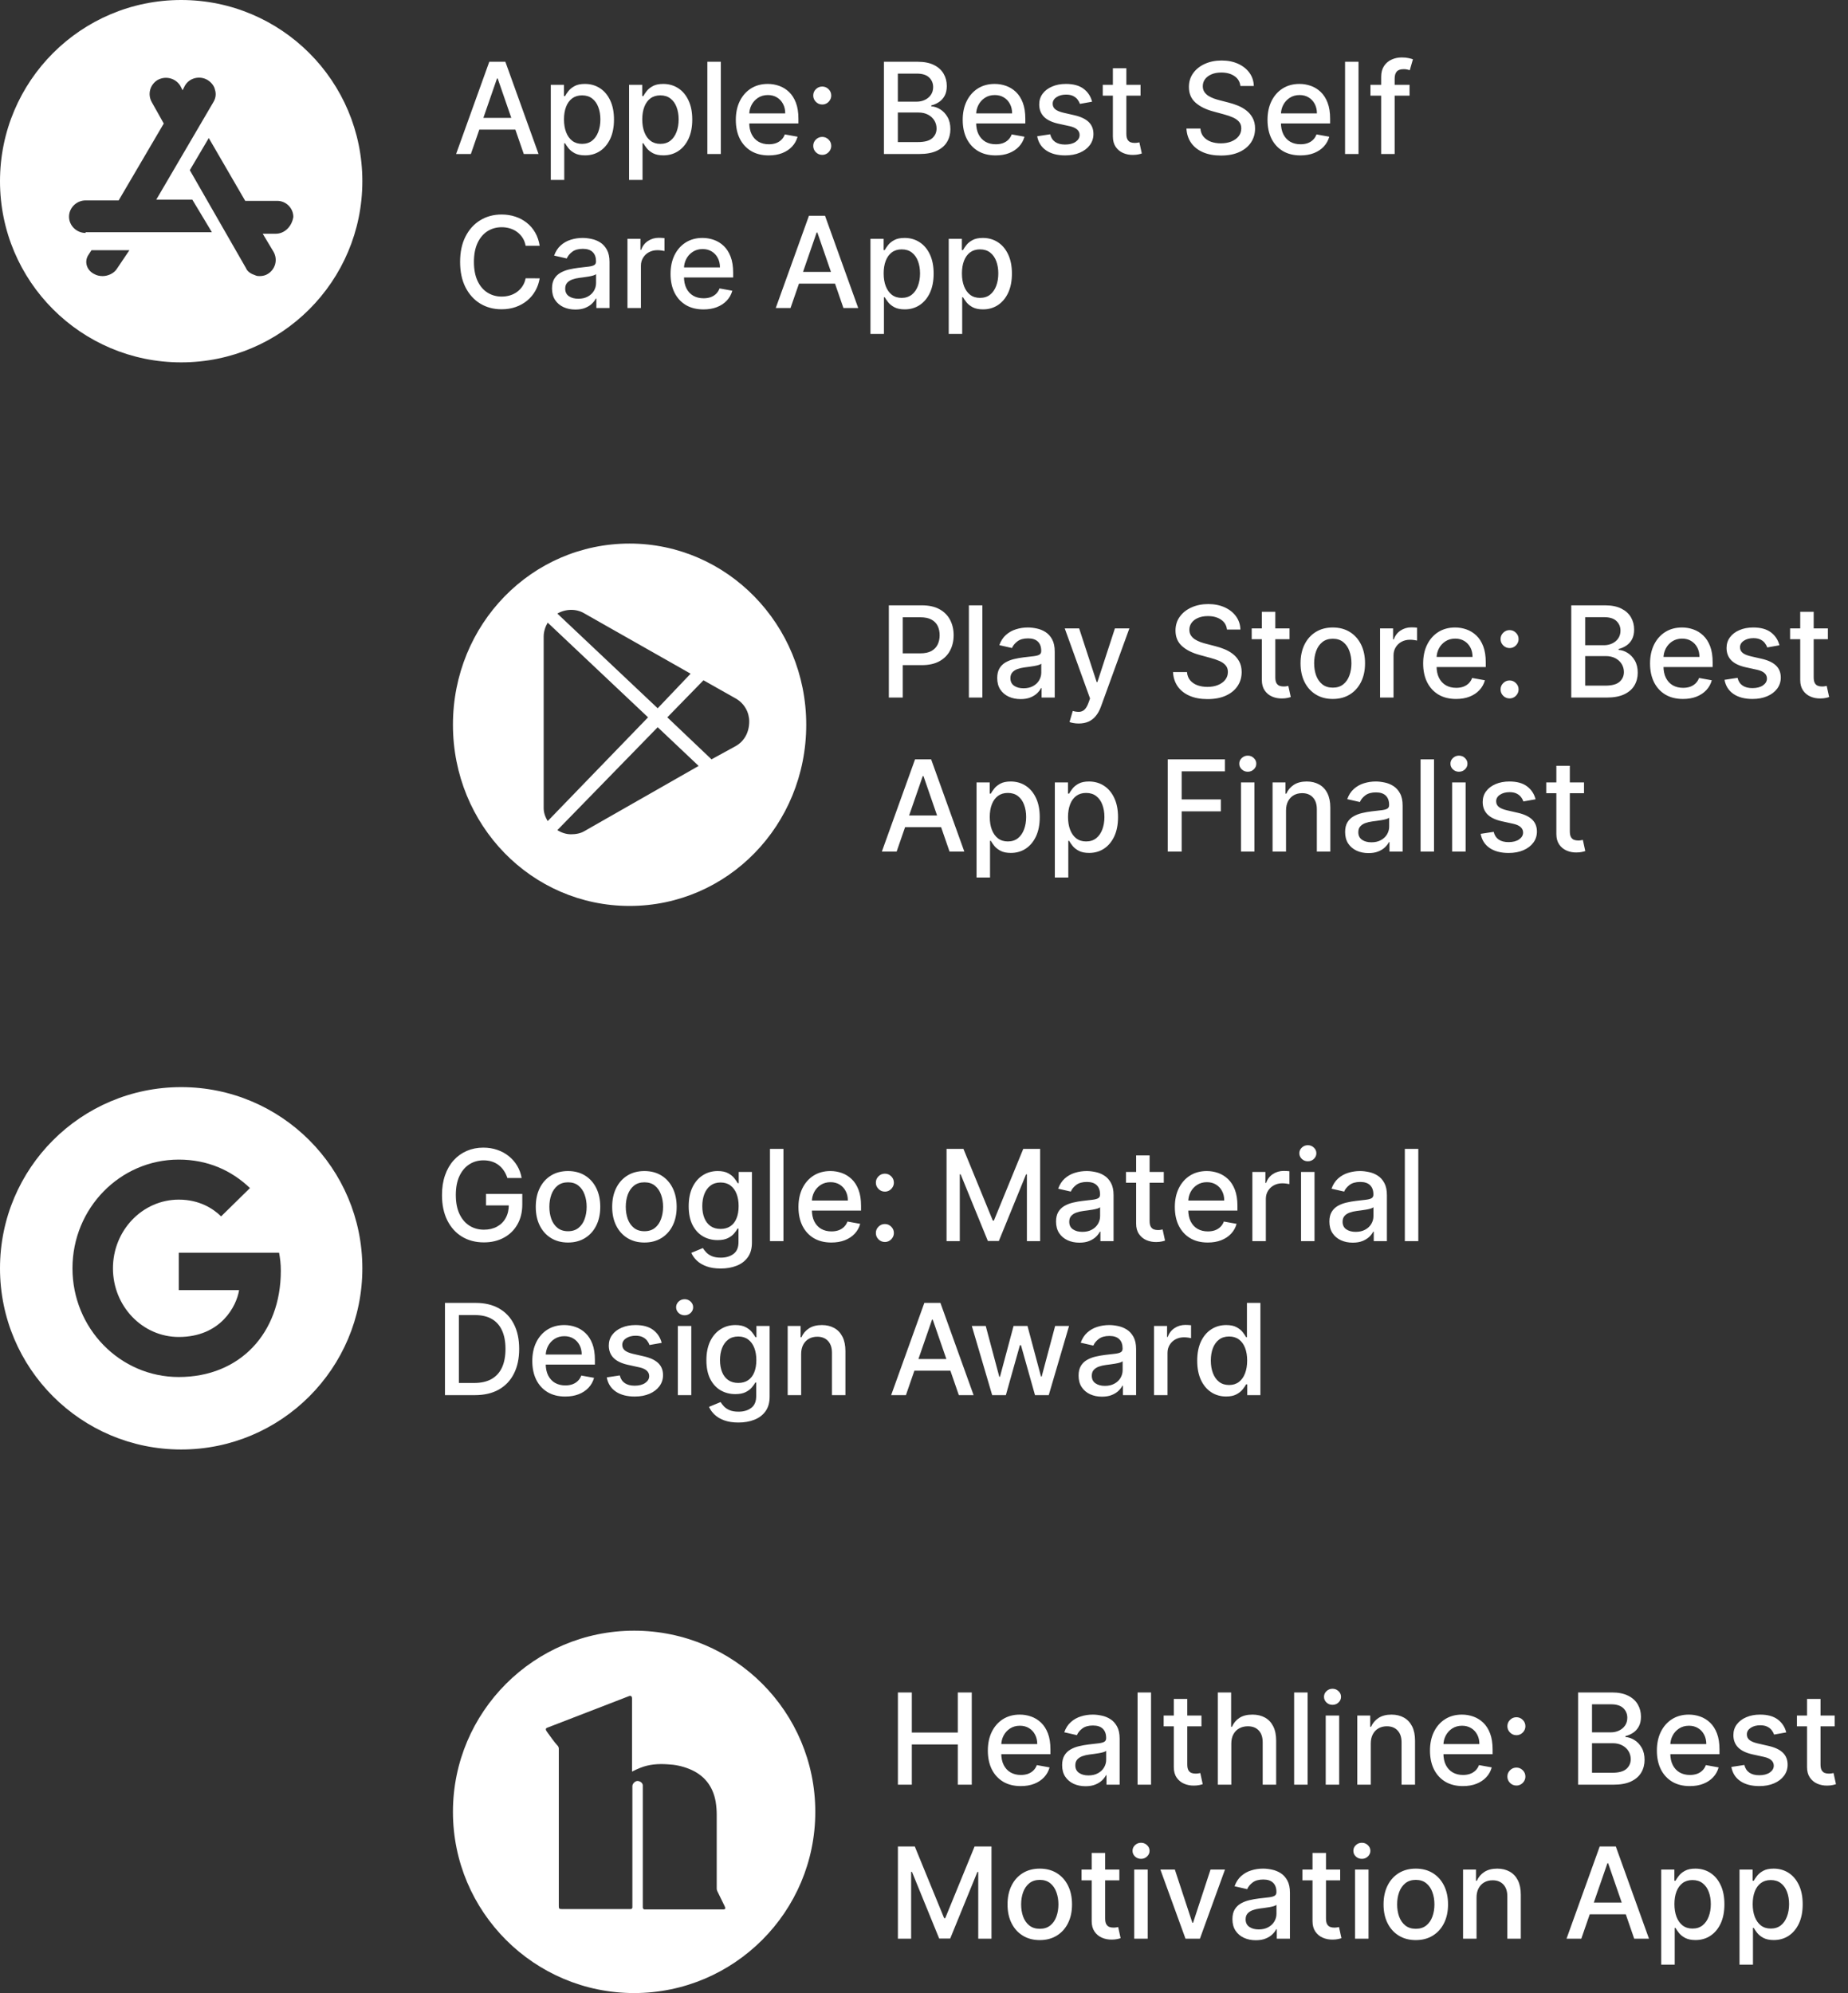 <svg width="204" height="220" viewBox="0 0 204 220" fill="none" xmlns="http://www.w3.org/2000/svg">
<rect x="0" y="0" width="204" height="220" fill="#333333" stroke="none"/>
<path fill-rule="evenodd" clip-rule="evenodd" d="M20 40C31.046 40 40 31.046 40 20C40 8.954 31.046 0 20 0C8.954 0 0 8.954 0 20C0 31.046 8.954 40 20 40ZM11.332 30.476C11.906 30.476 12.562 30.19 12.89 29.69L14.285 27.619H10.101L9.773 28.119C9.28 28.833 9.527 29.833 10.429 30.262C10.675 30.405 11.003 30.476 11.332 30.476ZM9.445 25.714C8.449 25.714 7.619 24.898 7.619 23.919C7.619 22.939 8.449 22.123 9.445 22.123H13.098L18.078 13.635L16.75 11.268C16.252 10.37 16.584 9.309 17.414 8.819C18.328 8.33 19.407 8.656 19.905 9.472L20.154 9.962L20.403 9.472C20.901 8.575 22.063 8.33 22.893 8.819C23.308 9.064 23.64 9.472 23.723 9.88C23.889 10.37 23.806 10.86 23.557 11.268L17.248 22.041H21.233L23.391 25.633H9.445V25.714ZM29.001 25.8H30.45C31.416 25.8 32.221 24.994 32.382 23.945C32.382 22.978 31.577 22.172 30.611 22.172H27.07L23.046 15.238L20.953 18.785L27.15 29.589C27.311 29.992 27.714 30.234 28.197 30.395C28.358 30.476 28.518 30.476 28.68 30.476C29.001 30.476 29.323 30.395 29.565 30.234C30.37 29.75 30.692 28.702 30.209 27.816L29.001 25.8Z" fill="white"/>
<path d="M51.979 17H50.348L54.012 6.818H55.787L59.451 17H57.82L54.942 8.668H54.862L51.979 17ZM52.252 13.013H57.542V14.305H52.252V13.013ZM60.802 19.864V9.364H62.254V10.602H62.378C62.464 10.443 62.589 10.258 62.751 10.05C62.913 9.841 63.139 9.659 63.427 9.503C63.715 9.344 64.097 9.264 64.57 9.264C65.187 9.264 65.737 9.42 66.221 9.732C66.705 10.043 67.085 10.492 67.36 11.079C67.638 11.665 67.777 12.371 67.777 13.197C67.777 14.022 67.64 14.73 67.365 15.32C67.089 15.906 66.712 16.359 66.231 16.677C65.75 16.992 65.202 17.149 64.585 17.149C64.121 17.149 63.742 17.071 63.447 16.916C63.155 16.76 62.927 16.577 62.761 16.369C62.595 16.16 62.468 15.974 62.378 15.812H62.288V19.864H60.802ZM62.259 13.182C62.259 13.719 62.337 14.189 62.492 14.594C62.648 14.998 62.873 15.315 63.169 15.543C63.464 15.769 63.825 15.881 64.252 15.881C64.696 15.881 65.068 15.764 65.366 15.528C65.664 15.29 65.89 14.967 66.042 14.559C66.198 14.151 66.276 13.692 66.276 13.182C66.276 12.678 66.2 12.226 66.047 11.825C65.898 11.424 65.672 11.107 65.371 10.875C65.073 10.643 64.7 10.527 64.252 10.527C63.821 10.527 63.457 10.638 63.159 10.86C62.864 11.082 62.64 11.392 62.487 11.79C62.335 12.188 62.259 12.652 62.259 13.182ZM69.443 19.864V9.364H70.894V10.602H71.019C71.105 10.443 71.229 10.258 71.391 10.05C71.554 9.841 71.779 9.659 72.068 9.503C72.356 9.344 72.737 9.264 73.211 9.264C73.828 9.264 74.378 9.42 74.862 9.732C75.346 10.043 75.725 10.492 76 11.079C76.279 11.665 76.418 12.371 76.418 13.197C76.418 14.022 76.28 14.73 76.005 15.32C75.73 15.906 75.352 16.359 74.872 16.677C74.391 16.992 73.843 17.149 73.226 17.149C72.762 17.149 72.382 17.071 72.088 16.916C71.796 16.76 71.567 16.577 71.401 16.369C71.236 16.16 71.108 15.974 71.019 15.812H70.929V19.864H69.443ZM70.899 13.182C70.899 13.719 70.977 14.189 71.133 14.594C71.289 14.998 71.514 15.315 71.809 15.543C72.104 15.769 72.465 15.881 72.893 15.881C73.337 15.881 73.708 15.764 74.007 15.528C74.305 15.29 74.53 14.967 74.683 14.559C74.838 14.151 74.916 13.692 74.916 13.182C74.916 12.678 74.84 12.226 74.688 11.825C74.538 11.424 74.313 11.107 74.011 10.875C73.713 10.643 73.34 10.527 72.893 10.527C72.462 10.527 72.097 10.638 71.799 10.86C71.504 11.082 71.281 11.392 71.128 11.79C70.976 12.188 70.899 12.652 70.899 13.182ZM79.57 6.818V17H78.083V6.818H79.57ZM84.861 17.154C84.108 17.154 83.46 16.993 82.917 16.672C82.377 16.347 81.959 15.891 81.664 15.305C81.372 14.715 81.227 14.024 81.227 13.232C81.227 12.449 81.372 11.76 81.664 11.163C81.959 10.567 82.37 10.101 82.897 9.766C83.427 9.432 84.047 9.264 84.756 9.264C85.187 9.264 85.605 9.335 86.009 9.478C86.414 9.62 86.776 9.844 87.098 10.149C87.419 10.454 87.673 10.85 87.859 11.337C88.044 11.821 88.137 12.41 88.137 13.102V13.629H82.067V12.516H86.68C86.68 12.124 86.601 11.778 86.442 11.477C86.283 11.172 86.059 10.931 85.771 10.756C85.486 10.58 85.151 10.492 84.766 10.492C84.349 10.492 83.984 10.595 83.673 10.8C83.364 11.003 83.126 11.268 82.957 11.596C82.791 11.921 82.708 12.274 82.708 12.655V13.525C82.708 14.035 82.798 14.47 82.977 14.827C83.159 15.185 83.412 15.459 83.737 15.648C84.062 15.833 84.442 15.926 84.876 15.926C85.157 15.926 85.414 15.886 85.646 15.807C85.878 15.724 86.079 15.601 86.248 15.439C86.417 15.277 86.546 15.076 86.636 14.837L88.043 15.091C87.93 15.505 87.728 15.868 87.436 16.18C87.148 16.488 86.785 16.728 86.347 16.901C85.913 17.07 85.418 17.154 84.861 17.154ZM90.766 17.095C90.494 17.095 90.26 16.998 90.065 16.806C89.869 16.611 89.772 16.375 89.772 16.1C89.772 15.828 89.869 15.596 90.065 15.404C90.26 15.209 90.494 15.111 90.766 15.111C91.038 15.111 91.271 15.209 91.467 15.404C91.662 15.596 91.76 15.828 91.76 16.1C91.76 16.282 91.714 16.45 91.621 16.602C91.531 16.751 91.412 16.871 91.263 16.96C91.114 17.05 90.948 17.095 90.766 17.095ZM90.766 11.536C90.494 11.536 90.26 11.438 90.065 11.243C89.869 11.047 89.772 10.814 89.772 10.542C89.772 10.27 89.869 10.038 90.065 9.846C90.26 9.65 90.494 9.553 90.766 9.553C91.038 9.553 91.271 9.65 91.467 9.846C91.662 10.038 91.76 10.27 91.76 10.542C91.76 10.724 91.714 10.892 91.621 11.044C91.531 11.193 91.412 11.312 91.263 11.402C91.114 11.492 90.948 11.536 90.766 11.536ZM97.576 17V6.818H101.304C102.027 6.818 102.625 6.938 103.099 7.176C103.573 7.411 103.928 7.731 104.163 8.136C104.398 8.537 104.516 8.989 104.516 9.493C104.516 9.917 104.438 10.275 104.282 10.567C104.127 10.855 103.918 11.087 103.656 11.263C103.397 11.435 103.112 11.561 102.801 11.641V11.74C103.139 11.757 103.469 11.866 103.79 12.068C104.115 12.267 104.383 12.55 104.596 12.918C104.808 13.286 104.914 13.734 104.914 14.261C104.914 14.781 104.791 15.248 104.546 15.663C104.304 16.074 103.929 16.4 103.422 16.642C102.915 16.881 102.267 17 101.478 17H97.576ZM99.112 15.682H101.329C102.065 15.682 102.592 15.54 102.91 15.255C103.228 14.97 103.387 14.614 103.387 14.186C103.387 13.865 103.306 13.57 103.144 13.301C102.981 13.033 102.749 12.819 102.448 12.66C102.15 12.501 101.795 12.421 101.384 12.421H99.112V15.682ZM99.112 11.223H101.17C101.515 11.223 101.825 11.157 102.1 11.024C102.378 10.892 102.599 10.706 102.761 10.467C102.927 10.225 103.01 9.94 103.01 9.612C103.01 9.191 102.862 8.838 102.567 8.553C102.272 8.268 101.82 8.126 101.21 8.126H99.112V11.223ZM109.908 17.154C109.155 17.154 108.507 16.993 107.964 16.672C107.424 16.347 107.006 15.891 106.711 15.305C106.419 14.715 106.273 14.024 106.273 13.232C106.273 12.449 106.419 11.76 106.711 11.163C107.006 10.567 107.417 10.101 107.944 9.766C108.474 9.432 109.094 9.264 109.803 9.264C110.234 9.264 110.652 9.335 111.056 9.478C111.46 9.62 111.823 9.844 112.145 10.149C112.466 10.454 112.72 10.85 112.906 11.337C113.091 11.821 113.184 12.41 113.184 13.102V13.629H107.114V12.516H111.727C111.727 12.124 111.648 11.778 111.489 11.477C111.33 11.172 111.106 10.931 110.817 10.756C110.532 10.58 110.198 10.492 109.813 10.492C109.396 10.492 109.031 10.595 108.719 10.8C108.411 11.003 108.173 11.268 108.004 11.596C107.838 11.921 107.755 12.274 107.755 12.655V13.525C107.755 14.035 107.844 14.47 108.023 14.827C108.206 15.185 108.459 15.459 108.784 15.648C109.109 15.833 109.488 15.926 109.923 15.926C110.204 15.926 110.461 15.886 110.693 15.807C110.925 15.724 111.126 15.601 111.295 15.439C111.464 15.277 111.593 15.076 111.683 14.837L113.089 15.091C112.977 15.505 112.775 15.868 112.483 16.18C112.195 16.488 111.832 16.728 111.394 16.901C110.96 17.07 110.464 17.154 109.908 17.154ZM120.556 11.228L119.208 11.467C119.152 11.294 119.062 11.13 118.94 10.974C118.82 10.819 118.658 10.691 118.453 10.592C118.247 10.492 117.99 10.443 117.682 10.443C117.261 10.443 116.91 10.537 116.628 10.726C116.346 10.912 116.205 11.152 116.205 11.447C116.205 11.702 116.3 11.907 116.489 12.063C116.678 12.219 116.983 12.347 117.404 12.446L118.617 12.724C119.319 12.887 119.843 13.137 120.188 13.475C120.532 13.813 120.705 14.252 120.705 14.793C120.705 15.25 120.572 15.658 120.307 16.016C120.045 16.37 119.679 16.649 119.208 16.851C118.741 17.053 118.199 17.154 117.583 17.154C116.727 17.154 116.03 16.972 115.49 16.607C114.949 16.239 114.618 15.717 114.495 15.041L115.932 14.822C116.021 15.197 116.205 15.48 116.484 15.673C116.762 15.861 117.125 15.956 117.573 15.956C118.06 15.956 118.449 15.855 118.741 15.653C119.033 15.447 119.178 15.197 119.178 14.902C119.178 14.663 119.089 14.463 118.91 14.3C118.734 14.138 118.464 14.015 118.1 13.932L116.807 13.649C116.094 13.487 115.567 13.228 115.226 12.874C114.888 12.519 114.719 12.07 114.719 11.526C114.719 11.075 114.845 10.681 115.097 10.343C115.349 10.005 115.697 9.741 116.141 9.553C116.585 9.36 117.094 9.264 117.667 9.264C118.492 9.264 119.142 9.443 119.616 9.801C120.09 10.156 120.403 10.631 120.556 11.228ZM125.904 9.364V10.557H121.733V9.364H125.904ZM122.851 7.534H124.338V14.758C124.338 15.046 124.381 15.263 124.467 15.409C124.553 15.552 124.664 15.649 124.8 15.702C124.939 15.752 125.09 15.777 125.252 15.777C125.372 15.777 125.476 15.769 125.566 15.752C125.655 15.736 125.725 15.722 125.775 15.712L126.043 16.94C125.957 16.974 125.834 17.007 125.675 17.04C125.516 17.076 125.317 17.096 125.078 17.099C124.687 17.106 124.323 17.037 123.985 16.891C123.647 16.745 123.373 16.519 123.164 16.215C122.956 15.91 122.851 15.527 122.851 15.066V7.534ZM136.926 9.493C136.873 9.022 136.654 8.658 136.27 8.399C135.885 8.137 135.401 8.006 134.818 8.006C134.4 8.006 134.039 8.073 133.734 8.205C133.429 8.335 133.192 8.513 133.023 8.742C132.857 8.968 132.775 9.224 132.775 9.513C132.775 9.755 132.831 9.964 132.944 10.139C133.06 10.315 133.21 10.462 133.396 10.582C133.585 10.698 133.787 10.796 134.002 10.875C134.218 10.951 134.425 11.014 134.624 11.064L135.618 11.322C135.943 11.402 136.276 11.51 136.618 11.646C136.959 11.781 137.275 11.96 137.567 12.182C137.859 12.405 138.094 12.68 138.273 13.008C138.455 13.336 138.547 13.729 138.547 14.186C138.547 14.763 138.397 15.275 138.099 15.722C137.804 16.17 137.375 16.523 136.811 16.781C136.251 17.04 135.574 17.169 134.778 17.169C134.016 17.169 133.356 17.048 132.799 16.806C132.243 16.564 131.807 16.221 131.492 15.777C131.177 15.329 131.003 14.799 130.97 14.186H132.511C132.541 14.554 132.66 14.861 132.869 15.106C133.081 15.348 133.351 15.528 133.679 15.648C134.011 15.764 134.374 15.822 134.768 15.822C135.202 15.822 135.588 15.754 135.926 15.618C136.268 15.479 136.536 15.287 136.732 15.041C136.927 14.793 137.025 14.503 137.025 14.171C137.025 13.87 136.939 13.623 136.767 13.43C136.598 13.238 136.367 13.079 136.076 12.953C135.787 12.827 135.461 12.716 135.096 12.62L133.893 12.292C133.078 12.07 132.431 11.743 131.954 11.312C131.48 10.882 131.243 10.312 131.243 9.602C131.243 9.016 131.402 8.504 131.721 8.066C132.039 7.629 132.47 7.289 133.013 7.047C133.557 6.802 134.17 6.679 134.853 6.679C135.542 6.679 136.15 6.8 136.677 7.042C137.208 7.284 137.625 7.617 137.93 8.041C138.235 8.462 138.394 8.946 138.407 9.493H136.926ZM143.554 17.154C142.802 17.154 142.154 16.993 141.61 16.672C141.07 16.347 140.652 15.891 140.357 15.305C140.066 14.715 139.92 14.024 139.92 13.232C139.92 12.449 140.066 11.76 140.357 11.163C140.652 10.567 141.063 10.101 141.59 9.766C142.121 9.432 142.74 9.264 143.45 9.264C143.881 9.264 144.298 9.335 144.703 9.478C145.107 9.62 145.47 9.844 145.791 10.149C146.113 10.454 146.366 10.85 146.552 11.337C146.738 11.821 146.83 12.41 146.83 13.102V13.629H140.76V12.516H145.374C145.374 12.124 145.294 11.778 145.135 11.477C144.976 11.172 144.752 10.931 144.464 10.756C144.179 10.58 143.844 10.492 143.46 10.492C143.042 10.492 142.677 10.595 142.366 10.8C142.058 11.003 141.819 11.268 141.65 11.596C141.484 11.921 141.401 12.274 141.401 12.655V13.525C141.401 14.035 141.491 14.47 141.67 14.827C141.852 15.185 142.106 15.459 142.431 15.648C142.755 15.833 143.135 15.926 143.569 15.926C143.851 15.926 144.108 15.886 144.34 15.807C144.572 15.724 144.772 15.601 144.941 15.439C145.11 15.277 145.24 15.076 145.329 14.837L146.736 15.091C146.623 15.505 146.421 15.868 146.129 16.18C145.841 16.488 145.478 16.728 145.041 16.901C144.606 17.07 144.111 17.154 143.554 17.154ZM149.966 6.818V17H148.48V6.818H149.966ZM155.6 9.364V10.557H151.285V9.364H155.6ZM152.468 17V8.479C152.468 8.001 152.573 7.605 152.781 7.29C152.99 6.972 153.267 6.735 153.612 6.58C153.956 6.42 154.331 6.341 154.735 6.341C155.034 6.341 155.289 6.366 155.501 6.415C155.713 6.462 155.87 6.505 155.973 6.545L155.625 7.748C155.556 7.728 155.466 7.705 155.357 7.678C155.247 7.648 155.115 7.634 154.959 7.634C154.598 7.634 154.339 7.723 154.183 7.902C154.031 8.081 153.955 8.339 153.955 8.678V17H152.468ZM59.575 27.129H58.024C57.965 26.798 57.853 26.506 57.691 26.254C57.529 26.002 57.33 25.789 57.094 25.613C56.859 25.437 56.596 25.305 56.304 25.215C56.016 25.126 55.709 25.081 55.384 25.081C54.798 25.081 54.272 25.229 53.808 25.523C53.347 25.818 52.983 26.251 52.715 26.821C52.449 27.391 52.317 28.087 52.317 28.909C52.317 29.738 52.449 30.437 52.715 31.007C52.983 31.577 53.349 32.008 53.813 32.3C54.277 32.591 54.799 32.737 55.379 32.737C55.701 32.737 56.006 32.694 56.294 32.608C56.586 32.519 56.849 32.388 57.084 32.215C57.32 32.043 57.519 31.832 57.681 31.584C57.847 31.332 57.961 31.044 58.024 30.719L59.575 30.724C59.492 31.224 59.332 31.685 59.093 32.106C58.858 32.523 58.554 32.885 58.183 33.19C57.815 33.491 57.394 33.725 56.92 33.891C56.447 34.056 55.929 34.139 55.369 34.139C54.488 34.139 53.702 33.93 53.013 33.513C52.323 33.092 51.78 32.49 51.382 31.708C50.988 30.926 50.791 29.993 50.791 28.909C50.791 27.822 50.989 26.889 51.387 26.11C51.785 25.328 52.328 24.728 53.018 24.31C53.707 23.889 54.491 23.679 55.369 23.679C55.91 23.679 56.413 23.757 56.881 23.913C57.351 24.065 57.774 24.291 58.148 24.589C58.523 24.884 58.833 25.245 59.078 25.673C59.323 26.097 59.489 26.582 59.575 27.129ZM63.517 34.169C63.033 34.169 62.595 34.08 62.204 33.901C61.813 33.718 61.503 33.455 61.274 33.11C61.049 32.765 60.936 32.343 60.936 31.842C60.936 31.412 61.019 31.057 61.185 30.778C61.351 30.5 61.574 30.28 61.856 30.117C62.138 29.955 62.453 29.832 62.801 29.749C63.149 29.666 63.503 29.604 63.864 29.56C64.322 29.507 64.693 29.464 64.978 29.431C65.263 29.395 65.47 29.337 65.6 29.257C65.729 29.178 65.793 29.048 65.793 28.869V28.834C65.793 28.4 65.671 28.064 65.426 27.825C65.184 27.587 64.822 27.467 64.342 27.467C63.841 27.467 63.447 27.578 63.159 27.8C62.873 28.019 62.676 28.263 62.567 28.531L61.17 28.213C61.336 27.749 61.578 27.375 61.896 27.09C62.217 26.801 62.587 26.592 63.004 26.463C63.422 26.331 63.861 26.264 64.322 26.264C64.627 26.264 64.95 26.301 65.291 26.374C65.636 26.443 65.958 26.572 66.256 26.761C66.558 26.95 66.804 27.22 66.997 27.572C67.189 27.92 67.285 28.372 67.285 28.929V34H65.833V32.956H65.774C65.677 33.148 65.533 33.337 65.341 33.523C65.149 33.708 64.902 33.862 64.6 33.985C64.299 34.108 63.937 34.169 63.517 34.169ZM63.84 32.976C64.251 32.976 64.602 32.895 64.894 32.732C65.189 32.57 65.412 32.358 65.565 32.096C65.721 31.831 65.799 31.547 65.799 31.246V30.261C65.745 30.314 65.643 30.364 65.49 30.41C65.341 30.454 65.17 30.492 64.978 30.525C64.786 30.555 64.599 30.583 64.416 30.609C64.234 30.633 64.082 30.652 63.959 30.669C63.671 30.706 63.407 30.767 63.169 30.853C62.933 30.939 62.744 31.063 62.602 31.226C62.462 31.385 62.393 31.597 62.393 31.862C62.393 32.23 62.529 32.508 62.801 32.697C63.072 32.883 63.419 32.976 63.84 32.976ZM69.265 34V26.364H70.702V27.577H70.781C70.921 27.166 71.166 26.843 71.517 26.607C71.872 26.369 72.273 26.249 72.72 26.249C72.813 26.249 72.922 26.253 73.048 26.259C73.178 26.266 73.279 26.274 73.352 26.284V27.706C73.292 27.689 73.186 27.671 73.033 27.651C72.881 27.628 72.728 27.616 72.576 27.616C72.225 27.616 71.912 27.691 71.636 27.84C71.365 27.986 71.149 28.19 70.99 28.452C70.831 28.71 70.751 29.005 70.751 29.337V34H69.265ZM77.656 34.154C76.903 34.154 76.255 33.993 75.712 33.672C75.172 33.347 74.754 32.891 74.459 32.305C74.167 31.715 74.022 31.024 74.022 30.232C74.022 29.449 74.167 28.76 74.459 28.163C74.754 27.567 75.165 27.101 75.692 26.766C76.222 26.432 76.842 26.264 77.551 26.264C77.982 26.264 78.4 26.335 78.804 26.478C79.209 26.62 79.571 26.844 79.893 27.149C80.214 27.454 80.468 27.85 80.654 28.337C80.839 28.821 80.932 29.41 80.932 30.102V30.629H74.862V29.516H79.475C79.475 29.125 79.396 28.778 79.237 28.477C79.078 28.172 78.854 27.931 78.566 27.756C78.281 27.58 77.946 27.492 77.561 27.492C77.144 27.492 76.779 27.595 76.468 27.8C76.159 28.003 75.921 28.268 75.752 28.596C75.586 28.921 75.503 29.274 75.503 29.655V30.525C75.503 31.035 75.593 31.47 75.772 31.827C75.954 32.185 76.207 32.459 76.532 32.648C76.857 32.833 77.236 32.926 77.671 32.926C77.952 32.926 78.209 32.886 78.441 32.807C78.673 32.724 78.874 32.601 79.043 32.439C79.212 32.276 79.341 32.076 79.431 31.837L80.838 32.091C80.725 32.505 80.523 32.868 80.231 33.18C79.943 33.488 79.58 33.728 79.142 33.901C78.708 34.07 78.213 34.154 77.656 34.154ZM87.266 34H85.635L89.299 23.818H91.074L94.738 34H93.107L90.229 25.668H90.149L87.266 34ZM87.539 30.013H92.829V31.305H87.539V30.013ZM96.089 36.864V26.364H97.541V27.602H97.665C97.751 27.442 97.876 27.259 98.038 27.05C98.2 26.841 98.426 26.659 98.714 26.503C99.002 26.344 99.384 26.264 99.858 26.264C100.474 26.264 101.024 26.42 101.508 26.732C101.992 27.043 102.372 27.492 102.647 28.079C102.925 28.666 103.064 29.371 103.064 30.197C103.064 31.022 102.927 31.73 102.652 32.32C102.377 32.906 101.999 33.359 101.518 33.677C101.038 33.992 100.489 34.149 99.873 34.149C99.409 34.149 99.029 34.071 98.734 33.916C98.442 33.76 98.214 33.577 98.048 33.369C97.882 33.16 97.755 32.974 97.665 32.812H97.576V36.864H96.089ZM97.546 30.182C97.546 30.719 97.624 31.189 97.779 31.594C97.935 31.998 98.161 32.315 98.456 32.543C98.751 32.769 99.112 32.881 99.539 32.881C99.984 32.881 100.355 32.764 100.653 32.528C100.951 32.29 101.177 31.967 101.329 31.559C101.485 31.151 101.563 30.692 101.563 30.182C101.563 29.678 101.487 29.226 101.334 28.825C101.185 28.424 100.96 28.107 100.658 27.875C100.36 27.643 99.987 27.527 99.539 27.527C99.109 27.527 98.744 27.638 98.446 27.86C98.151 28.082 97.927 28.392 97.775 28.79C97.622 29.188 97.546 29.651 97.546 30.182ZM104.73 36.864V26.364H106.181V27.602H106.306C106.392 27.442 106.516 27.259 106.679 27.05C106.841 26.841 107.066 26.659 107.355 26.503C107.643 26.344 108.024 26.264 108.498 26.264C109.115 26.264 109.665 26.42 110.149 26.732C110.633 27.043 111.012 27.492 111.287 28.079C111.566 28.666 111.705 29.371 111.705 30.197C111.705 31.022 111.567 31.73 111.292 32.32C111.017 32.906 110.639 33.359 110.159 33.677C109.678 33.992 109.13 34.149 108.513 34.149C108.049 34.149 107.67 34.071 107.375 33.916C107.083 33.76 106.854 33.577 106.689 33.369C106.523 33.16 106.395 32.974 106.306 32.812H106.216V36.864H104.73ZM106.186 30.182C106.186 30.719 106.264 31.189 106.42 31.594C106.576 31.998 106.801 32.315 107.096 32.543C107.391 32.769 107.752 32.881 108.18 32.881C108.624 32.881 108.995 32.764 109.294 32.528C109.592 32.29 109.817 31.967 109.97 31.559C110.126 31.151 110.203 30.692 110.203 30.182C110.203 29.678 110.127 29.226 109.975 28.825C109.826 28.424 109.6 28.107 109.299 27.875C109 27.643 108.627 27.527 108.18 27.527C107.749 27.527 107.385 27.638 107.086 27.86C106.791 28.082 106.568 28.392 106.415 28.79C106.263 29.188 106.186 29.651 106.186 30.182Z" fill="white"/>
<path d="M69.5 60C58.686 60 50 68.909 50 80C50 91.091 58.686 100 69.5 100C80.314 100 89 91.091 89 80C89 68.909 80.225 60 69.5 60ZM64.536 67.727L76.236 74.364L72.602 78.182L61.523 67.727C62.498 67.182 63.65 67.182 64.536 67.727ZM60.016 89.182V70.273C60.016 69.727 60.193 69.182 60.459 68.727L71.539 79.182L60.459 90.636C60.193 90.182 60.016 89.727 60.016 89.182ZM64.536 91.727C64.093 92 63.561 92.091 63.029 92.091C62.498 92.091 61.966 91.909 61.523 91.636L72.602 80.273L77.123 84.546L64.536 91.727ZM81.2 82.364L78.541 83.818L73.666 79.182L77.654 75.091L81.2 77.091C82.175 77.636 82.707 78.636 82.707 79.636C82.707 80.818 82.175 81.818 81.2 82.364Z" fill="white"/>
<path d="M98.119 77V66.818H101.748C102.54 66.818 103.196 66.962 103.717 67.251C104.237 67.539 104.626 67.933 104.885 68.434C105.143 68.931 105.273 69.491 105.273 70.114C105.273 70.741 105.142 71.304 104.88 71.805C104.621 72.302 104.23 72.696 103.707 72.988C103.186 73.276 102.532 73.421 101.743 73.421H99.247V72.118H101.604C102.104 72.118 102.51 72.032 102.822 71.859C103.133 71.684 103.362 71.445 103.508 71.144C103.654 70.842 103.727 70.499 103.727 70.114C103.727 69.73 103.654 69.388 103.508 69.09C103.362 68.792 103.132 68.558 102.817 68.389C102.505 68.22 102.094 68.136 101.584 68.136H99.655V77H98.119ZM108.441 66.818V77H106.954V66.818H108.441ZM112.663 77.169C112.179 77.169 111.742 77.079 111.35 76.901C110.959 76.718 110.65 76.455 110.421 76.11C110.195 75.765 110.083 75.343 110.083 74.842C110.083 74.412 110.166 74.057 110.331 73.778C110.497 73.5 110.721 73.28 111.002 73.117C111.284 72.955 111.599 72.832 111.947 72.749C112.295 72.666 112.65 72.603 113.011 72.56C113.468 72.507 113.84 72.464 114.125 72.431C114.41 72.395 114.617 72.337 114.746 72.257C114.875 72.178 114.94 72.048 114.94 71.869V71.835C114.94 71.4 114.817 71.064 114.572 70.825C114.33 70.587 113.969 70.467 113.488 70.467C112.988 70.467 112.593 70.578 112.305 70.8C112.02 71.019 111.823 71.263 111.713 71.531L110.316 71.213C110.482 70.749 110.724 70.374 111.042 70.09C111.364 69.801 111.733 69.592 112.151 69.463C112.569 69.331 113.008 69.264 113.468 69.264C113.773 69.264 114.096 69.301 114.438 69.374C114.783 69.443 115.104 69.572 115.402 69.761C115.704 69.95 115.951 70.22 116.143 70.572C116.335 70.92 116.431 71.372 116.431 71.929V77H114.98V75.956H114.92C114.824 76.148 114.68 76.337 114.488 76.523C114.295 76.708 114.048 76.862 113.747 76.985C113.445 77.108 113.084 77.169 112.663 77.169ZM112.986 75.976C113.397 75.976 113.748 75.895 114.04 75.732C114.335 75.57 114.559 75.358 114.711 75.096C114.867 74.831 114.945 74.547 114.945 74.246V73.261C114.892 73.314 114.789 73.364 114.637 73.41C114.488 73.454 114.317 73.492 114.125 73.525C113.932 73.555 113.745 73.583 113.563 73.609C113.381 73.633 113.228 73.653 113.105 73.669C112.817 73.706 112.554 73.767 112.315 73.853C112.08 73.939 111.891 74.063 111.748 74.226C111.609 74.385 111.539 74.597 111.539 74.862C111.539 75.23 111.675 75.508 111.947 75.697C112.219 75.883 112.565 75.976 112.986 75.976ZM119.078 79.864C118.856 79.864 118.653 79.845 118.471 79.809C118.289 79.776 118.153 79.739 118.063 79.7L118.421 78.481C118.693 78.555 118.935 78.586 119.147 78.576C119.359 78.566 119.547 78.487 119.709 78.337C119.875 78.188 120.021 77.945 120.146 77.606L120.33 77.099L117.536 69.364H119.127L121.061 75.29H121.141L123.075 69.364H124.671L121.524 78.019C121.378 78.417 121.192 78.753 120.967 79.028C120.741 79.307 120.473 79.516 120.161 79.655C119.85 79.794 119.489 79.864 119.078 79.864ZM135.445 69.493C135.392 69.022 135.174 68.658 134.789 68.399C134.405 68.137 133.921 68.006 133.337 68.006C132.92 68.006 132.558 68.073 132.254 68.205C131.949 68.335 131.712 68.513 131.543 68.742C131.377 68.968 131.294 69.224 131.294 69.513C131.294 69.755 131.35 69.963 131.463 70.139C131.579 70.315 131.73 70.462 131.915 70.582C132.104 70.698 132.307 70.796 132.522 70.875C132.737 70.951 132.945 71.014 133.143 71.064L134.138 71.322C134.463 71.402 134.796 71.51 135.137 71.646C135.478 71.781 135.795 71.96 136.087 72.183C136.378 72.405 136.614 72.68 136.793 73.008C136.975 73.336 137.066 73.729 137.066 74.186C137.066 74.763 136.917 75.275 136.619 75.722C136.324 76.17 135.894 76.523 135.331 76.781C134.771 77.04 134.093 77.169 133.298 77.169C132.535 77.169 131.876 77.048 131.319 76.806C130.762 76.564 130.326 76.221 130.011 75.777C129.696 75.329 129.522 74.799 129.489 74.186H131.031C131.06 74.554 131.18 74.861 131.388 75.106C131.601 75.348 131.871 75.528 132.199 75.648C132.53 75.764 132.893 75.822 133.288 75.822C133.722 75.822 134.108 75.754 134.446 75.618C134.787 75.479 135.056 75.287 135.251 75.041C135.447 74.793 135.545 74.503 135.545 74.171C135.545 73.87 135.459 73.623 135.286 73.43C135.117 73.238 134.887 73.079 134.595 72.953C134.307 72.827 133.98 72.716 133.616 72.62L132.413 72.292C131.597 72.07 130.951 71.743 130.474 71.312C130 70.882 129.763 70.312 129.763 69.602C129.763 69.016 129.922 68.504 130.24 68.066C130.558 67.629 130.989 67.289 131.533 67.047C132.076 66.802 132.689 66.679 133.372 66.679C134.062 66.679 134.67 66.8 135.197 67.042C135.727 67.284 136.145 67.617 136.45 68.041C136.754 68.462 136.914 68.946 136.927 69.493H135.445ZM142.347 69.364V70.557H138.176V69.364H142.347ZM139.295 67.534H140.781V74.758C140.781 75.046 140.824 75.263 140.91 75.409C140.997 75.552 141.108 75.649 141.243 75.702C141.383 75.752 141.533 75.777 141.696 75.777C141.815 75.777 141.92 75.769 142.009 75.752C142.099 75.736 142.168 75.722 142.218 75.712L142.486 76.94C142.4 76.974 142.278 77.007 142.118 77.04C141.959 77.076 141.76 77.096 141.522 77.099C141.131 77.106 140.766 77.037 140.428 76.891C140.09 76.745 139.817 76.519 139.608 76.215C139.399 75.91 139.295 75.527 139.295 75.066V67.534ZM147.126 77.154C146.41 77.154 145.785 76.99 145.252 76.662C144.718 76.334 144.304 75.875 144.009 75.285C143.714 74.695 143.566 74.005 143.566 73.217C143.566 72.424 143.714 71.732 144.009 71.138C144.304 70.545 144.718 70.085 145.252 69.756C145.785 69.428 146.41 69.264 147.126 69.264C147.842 69.264 148.467 69.428 149 69.756C149.534 70.085 149.948 70.545 150.243 71.138C150.538 71.732 150.686 72.424 150.686 73.217C150.686 74.005 150.538 74.695 150.243 75.285C149.948 75.875 149.534 76.334 149 76.662C148.467 76.99 147.842 77.154 147.126 77.154ZM147.131 75.906C147.595 75.906 147.98 75.784 148.284 75.538C148.589 75.293 148.815 74.967 148.961 74.559C149.11 74.151 149.184 73.702 149.184 73.212C149.184 72.724 149.11 72.277 148.961 71.869C148.815 71.458 148.589 71.129 148.284 70.88C147.98 70.631 147.595 70.507 147.131 70.507C146.664 70.507 146.276 70.631 145.968 70.88C145.663 71.129 145.436 71.458 145.287 71.869C145.141 72.277 145.068 72.724 145.068 73.212C145.068 73.702 145.141 74.151 145.287 74.559C145.436 74.967 145.663 75.293 145.968 75.538C146.276 75.784 146.664 75.906 147.131 75.906ZM152.345 77V69.364H153.782V70.577H153.861C154.001 70.166 154.246 69.843 154.597 69.607C154.952 69.369 155.353 69.249 155.8 69.249C155.893 69.249 156.002 69.253 156.128 69.259C156.258 69.266 156.359 69.274 156.432 69.284V70.706C156.372 70.689 156.266 70.671 156.113 70.651C155.961 70.628 155.809 70.617 155.656 70.617C155.305 70.617 154.992 70.691 154.716 70.84C154.445 70.986 154.229 71.19 154.07 71.452C153.911 71.71 153.831 72.005 153.831 72.337V77H152.345ZM160.736 77.154C159.983 77.154 159.335 76.993 158.792 76.672C158.252 76.347 157.834 75.891 157.539 75.305C157.247 74.715 157.102 74.024 157.102 73.231C157.102 72.449 157.247 71.76 157.539 71.163C157.834 70.567 158.245 70.101 158.772 69.766C159.302 69.432 159.922 69.264 160.631 69.264C161.062 69.264 161.48 69.335 161.884 69.478C162.289 69.621 162.652 69.844 162.973 70.149C163.295 70.454 163.548 70.85 163.734 71.337C163.919 71.821 164.012 72.41 164.012 73.102V73.629H157.942V72.516H162.555C162.555 72.124 162.476 71.778 162.317 71.477C162.158 71.172 161.934 70.931 161.646 70.756C161.361 70.58 161.026 70.492 160.641 70.492C160.224 70.492 159.859 70.595 159.548 70.8C159.239 71.003 159.001 71.268 158.832 71.596C158.666 71.921 158.583 72.274 158.583 72.655V73.525C158.583 74.035 158.673 74.469 158.852 74.827C159.034 75.185 159.287 75.459 159.612 75.648C159.937 75.833 160.317 75.926 160.751 75.926C161.032 75.926 161.289 75.886 161.521 75.807C161.753 75.724 161.954 75.601 162.123 75.439C162.292 75.276 162.421 75.076 162.511 74.837L163.918 75.091C163.805 75.505 163.603 75.868 163.311 76.18C163.023 76.488 162.66 76.728 162.222 76.901C161.788 77.07 161.293 77.154 160.736 77.154ZM166.641 77.094C166.369 77.094 166.135 76.998 165.94 76.806C165.744 76.611 165.646 76.375 165.646 76.1C165.646 75.828 165.744 75.596 165.94 75.404C166.135 75.209 166.369 75.111 166.641 75.111C166.913 75.111 167.146 75.209 167.342 75.404C167.537 75.596 167.635 75.828 167.635 76.1C167.635 76.282 167.589 76.45 167.496 76.602C167.406 76.751 167.287 76.871 167.138 76.96C166.989 77.05 166.823 77.094 166.641 77.094ZM166.641 71.536C166.369 71.536 166.135 71.438 165.94 71.243C165.744 71.047 165.646 70.814 165.646 70.542C165.646 70.27 165.744 70.038 165.94 69.846C166.135 69.65 166.369 69.553 166.641 69.553C166.913 69.553 167.146 69.65 167.342 69.846C167.537 70.038 167.635 70.27 167.635 70.542C167.635 70.724 167.589 70.892 167.496 71.044C167.406 71.193 167.287 71.312 167.138 71.402C166.989 71.492 166.823 71.536 166.641 71.536ZM173.451 77V66.818H177.179C177.902 66.818 178.5 66.938 178.974 67.176C179.448 67.412 179.803 67.731 180.038 68.136C180.273 68.537 180.391 68.989 180.391 69.493C180.391 69.917 180.313 70.275 180.157 70.567C180.002 70.855 179.793 71.087 179.531 71.263C179.272 71.435 178.987 71.561 178.676 71.641V71.74C179.014 71.757 179.344 71.866 179.665 72.068C179.99 72.267 180.258 72.55 180.471 72.918C180.683 73.286 180.789 73.734 180.789 74.261C180.789 74.781 180.666 75.248 180.421 75.663C180.179 76.074 179.804 76.4 179.297 76.642C178.79 76.881 178.142 77 177.353 77H173.451ZM174.987 75.683H177.204C177.94 75.683 178.467 75.54 178.785 75.255C179.103 74.97 179.262 74.614 179.262 74.186C179.262 73.865 179.181 73.57 179.019 73.301C178.856 73.033 178.624 72.819 178.323 72.66C178.025 72.501 177.67 72.421 177.259 72.421H174.987V75.683ZM174.987 71.223H177.045C177.39 71.223 177.7 71.157 177.975 71.024C178.253 70.892 178.474 70.706 178.636 70.467C178.802 70.225 178.885 69.94 178.885 69.612C178.885 69.191 178.737 68.838 178.442 68.553C178.147 68.268 177.695 68.126 177.085 68.126H174.987V71.223ZM185.783 77.154C185.03 77.154 184.382 76.993 183.839 76.672C183.299 76.347 182.881 75.891 182.586 75.305C182.294 74.715 182.148 74.024 182.148 73.231C182.148 72.449 182.294 71.76 182.586 71.163C182.881 70.567 183.292 70.101 183.819 69.766C184.349 69.432 184.969 69.264 185.678 69.264C186.109 69.264 186.527 69.335 186.931 69.478C187.335 69.621 187.698 69.844 188.02 70.149C188.341 70.454 188.595 70.85 188.781 71.337C188.966 71.821 189.059 72.41 189.059 73.102V73.629H182.989V72.516H187.602C187.602 72.124 187.523 71.778 187.364 71.477C187.205 71.172 186.981 70.931 186.692 70.756C186.407 70.58 186.073 70.492 185.688 70.492C185.271 70.492 184.906 70.595 184.594 70.8C184.286 71.003 184.048 71.268 183.879 71.596C183.713 71.921 183.63 72.274 183.63 72.655V73.525C183.63 74.035 183.719 74.469 183.898 74.827C184.081 75.185 184.334 75.459 184.659 75.648C184.984 75.833 185.363 75.926 185.798 75.926C186.079 75.926 186.336 75.886 186.568 75.807C186.8 75.724 187.001 75.601 187.17 75.439C187.339 75.276 187.468 75.076 187.558 74.837L188.964 75.091C188.852 75.505 188.65 75.868 188.358 76.18C188.07 76.488 187.707 76.728 187.269 76.901C186.835 77.07 186.339 77.154 185.783 77.154ZM196.431 71.228L195.083 71.467C195.027 71.294 194.937 71.13 194.815 70.974C194.695 70.819 194.533 70.691 194.328 70.592C194.122 70.492 193.865 70.442 193.557 70.442C193.136 70.442 192.785 70.537 192.503 70.726C192.221 70.912 192.08 71.152 192.08 71.447C192.08 71.702 192.175 71.907 192.364 72.063C192.553 72.219 192.858 72.347 193.279 72.446L194.492 72.724C195.194 72.887 195.718 73.137 196.063 73.475C196.407 73.813 196.58 74.252 196.58 74.793C196.58 75.25 196.447 75.658 196.182 76.016C195.92 76.37 195.554 76.649 195.083 76.851C194.616 77.053 194.074 77.154 193.458 77.154C192.602 77.154 191.905 76.972 191.365 76.607C190.824 76.239 190.493 75.717 190.37 75.041L191.807 74.822C191.896 75.197 192.08 75.48 192.359 75.673C192.637 75.862 193 75.956 193.448 75.956C193.935 75.956 194.324 75.855 194.616 75.653C194.908 75.447 195.053 75.197 195.053 74.902C195.053 74.663 194.964 74.463 194.785 74.3C194.609 74.138 194.339 74.015 193.975 73.933L192.682 73.649C191.969 73.487 191.442 73.228 191.101 72.874C190.763 72.519 190.594 72.07 190.594 71.526C190.594 71.076 190.72 70.681 190.972 70.343C191.224 70.005 191.572 69.742 192.016 69.553C192.46 69.36 192.969 69.264 193.542 69.264C194.367 69.264 195.017 69.443 195.491 69.801C195.965 70.156 196.278 70.631 196.431 71.228ZM201.779 69.364V70.557H197.608V69.364H201.779ZM198.726 67.534H200.213V74.758C200.213 75.046 200.256 75.263 200.342 75.409C200.428 75.552 200.539 75.649 200.675 75.702C200.814 75.752 200.965 75.777 201.127 75.777C201.247 75.777 201.351 75.769 201.441 75.752C201.53 75.736 201.6 75.722 201.65 75.712L201.918 76.94C201.832 76.974 201.709 77.007 201.55 77.04C201.391 77.076 201.192 77.096 200.953 77.099C200.562 77.106 200.198 77.037 199.86 76.891C199.522 76.745 199.248 76.519 199.039 76.215C198.831 75.91 198.726 75.527 198.726 75.066V67.534ZM98.979 94H97.348L101.012 83.818H102.787L106.451 94H104.82L101.942 85.668H101.862L98.979 94ZM99.252 90.013H104.542V91.305H99.252V90.013ZM107.802 96.864V86.364H109.254V87.602H109.378C109.464 87.442 109.588 87.258 109.751 87.05C109.913 86.841 110.139 86.659 110.427 86.503C110.715 86.344 111.097 86.264 111.57 86.264C112.187 86.264 112.737 86.42 113.221 86.731C113.705 87.043 114.084 87.492 114.36 88.079C114.638 88.665 114.777 89.371 114.777 90.197C114.777 91.022 114.64 91.73 114.365 92.32C114.089 92.906 113.712 93.359 113.231 93.677C112.75 93.992 112.202 94.149 111.585 94.149C111.121 94.149 110.742 94.071 110.447 93.915C110.155 93.76 109.927 93.577 109.761 93.369C109.595 93.16 109.468 92.974 109.378 92.812H109.289V96.864H107.802ZM109.259 90.182C109.259 90.719 109.337 91.189 109.492 91.594C109.648 91.998 109.874 92.315 110.169 92.543C110.463 92.769 110.825 92.881 111.252 92.881C111.696 92.881 112.068 92.764 112.366 92.528C112.664 92.29 112.89 91.967 113.042 91.559C113.198 91.151 113.276 90.692 113.276 90.182C113.276 89.678 113.2 89.226 113.047 88.825C112.898 88.424 112.673 88.107 112.371 87.875C112.073 87.643 111.7 87.527 111.252 87.527C110.821 87.527 110.457 87.638 110.159 87.86C109.864 88.082 109.64 88.392 109.487 88.79C109.335 89.188 109.259 89.651 109.259 90.182ZM116.443 96.864V86.364H117.894V87.602H118.019C118.105 87.442 118.229 87.258 118.392 87.05C118.554 86.841 118.779 86.659 119.068 86.503C119.356 86.344 119.737 86.264 120.211 86.264C120.828 86.264 121.378 86.42 121.862 86.731C122.346 87.043 122.725 87.492 123 88.079C123.279 88.665 123.418 89.371 123.418 90.197C123.418 91.022 123.28 91.73 123.005 92.32C122.73 92.906 122.352 93.359 121.872 93.677C121.391 93.992 120.843 94.149 120.226 94.149C119.762 94.149 119.383 94.071 119.088 93.915C118.796 93.76 118.567 93.577 118.401 93.369C118.236 93.16 118.108 92.974 118.019 92.812H117.929V96.864H116.443ZM117.899 90.182C117.899 90.719 117.977 91.189 118.133 91.594C118.289 91.998 118.514 92.315 118.809 92.543C119.104 92.769 119.465 92.881 119.893 92.881C120.337 92.881 120.708 92.764 121.007 92.528C121.305 92.29 121.53 91.967 121.683 91.559C121.838 91.151 121.916 90.692 121.916 90.182C121.916 89.678 121.84 89.226 121.688 88.825C121.539 88.424 121.313 88.107 121.012 87.875C120.713 87.643 120.34 87.527 119.893 87.527C119.462 87.527 119.097 87.638 118.799 87.86C118.504 88.082 118.28 88.392 118.128 88.79C117.976 89.188 117.899 89.651 117.899 90.182ZM128.908 94V83.818H135.222V85.141H130.444V88.243H134.769V89.56H130.444V94H128.908ZM136.991 94V86.364H138.478V94H136.991ZM137.742 85.185C137.484 85.185 137.262 85.099 137.076 84.927C136.894 84.751 136.803 84.542 136.803 84.3C136.803 84.055 136.894 83.846 137.076 83.674C137.262 83.498 137.484 83.41 137.742 83.41C138.001 83.41 138.221 83.498 138.403 83.674C138.589 83.846 138.682 84.055 138.682 84.3C138.682 84.542 138.589 84.751 138.403 84.927C138.221 85.099 138.001 85.185 137.742 85.185ZM141.964 89.466V94H140.478V86.364H141.905V87.606H141.999C142.175 87.202 142.45 86.877 142.824 86.632C143.202 86.387 143.678 86.264 144.251 86.264C144.772 86.264 145.227 86.374 145.618 86.592C146.01 86.808 146.313 87.129 146.528 87.557C146.744 87.984 146.851 88.513 146.851 89.143V94H145.365V89.322C145.365 88.768 145.221 88.336 144.932 88.024C144.644 87.709 144.248 87.552 143.744 87.552C143.399 87.552 143.093 87.626 142.824 87.776C142.559 87.925 142.349 88.144 142.193 88.432C142.041 88.717 141.964 89.062 141.964 89.466ZM151.067 94.169C150.583 94.169 150.146 94.079 149.755 93.901C149.364 93.718 149.054 93.455 148.825 93.11C148.6 92.765 148.487 92.343 148.487 91.842C148.487 91.412 148.57 91.057 148.736 90.778C148.901 90.5 149.125 90.28 149.407 90.117C149.689 89.955 150.003 89.832 150.351 89.749C150.699 89.666 151.054 89.603 151.415 89.56C151.873 89.507 152.244 89.464 152.529 89.431C152.814 89.395 153.021 89.337 153.15 89.257C153.28 89.178 153.344 89.048 153.344 88.869V88.835C153.344 88.4 153.222 88.064 152.976 87.825C152.734 87.587 152.373 87.467 151.893 87.467C151.392 87.467 150.998 87.578 150.709 87.8C150.424 88.019 150.227 88.263 150.118 88.531L148.721 88.213C148.886 87.749 149.128 87.374 149.447 87.09C149.768 86.801 150.138 86.592 150.555 86.463C150.973 86.331 151.412 86.264 151.873 86.264C152.178 86.264 152.501 86.301 152.842 86.374C153.187 86.443 153.508 86.572 153.807 86.761C154.108 86.95 154.355 87.22 154.547 87.572C154.74 87.92 154.836 88.372 154.836 88.929V94H153.384V92.956H153.324C153.228 93.148 153.084 93.337 152.892 93.523C152.7 93.708 152.453 93.862 152.151 93.985C151.849 94.108 151.488 94.169 151.067 94.169ZM151.39 92.976C151.801 92.976 152.153 92.895 152.444 92.732C152.739 92.57 152.963 92.358 153.116 92.096C153.271 91.831 153.349 91.547 153.349 91.246V90.261C153.296 90.314 153.193 90.364 153.041 90.41C152.892 90.454 152.721 90.492 152.529 90.525C152.337 90.555 152.149 90.583 151.967 90.609C151.785 90.633 151.632 90.653 151.51 90.669C151.221 90.706 150.958 90.767 150.719 90.853C150.484 90.939 150.295 91.063 150.153 91.226C150.013 91.385 149.944 91.597 149.944 91.862C149.944 92.23 150.08 92.508 150.351 92.697C150.623 92.883 150.97 92.976 151.39 92.976ZM158.302 83.818V94H156.816V83.818H158.302ZM160.302 94V86.364H161.789V94H160.302ZM161.053 85.185C160.794 85.185 160.572 85.099 160.387 84.927C160.204 84.751 160.113 84.542 160.113 84.3C160.113 84.055 160.204 83.846 160.387 83.674C160.572 83.498 160.794 83.41 161.053 83.41C161.311 83.41 161.532 83.498 161.714 83.674C161.9 83.846 161.992 84.055 161.992 84.3C161.992 84.542 161.9 84.751 161.714 84.927C161.532 85.099 161.311 85.185 161.053 85.185ZM169.511 88.228L168.163 88.467C168.107 88.294 168.018 88.13 167.895 87.974C167.776 87.819 167.613 87.691 167.408 87.592C167.202 87.492 166.945 87.442 166.637 87.442C166.216 87.442 165.865 87.537 165.583 87.726C165.301 87.912 165.161 88.152 165.161 88.447C165.161 88.702 165.255 88.907 165.444 89.063C165.633 89.219 165.938 89.347 166.359 89.446L167.572 89.724C168.274 89.887 168.798 90.137 169.143 90.475C169.487 90.813 169.66 91.252 169.66 91.793C169.66 92.25 169.527 92.658 169.262 93.016C169 93.37 168.634 93.649 168.163 93.851C167.696 94.053 167.154 94.154 166.538 94.154C165.683 94.154 164.985 93.972 164.445 93.607C163.904 93.239 163.573 92.717 163.45 92.041L164.887 91.822C164.977 92.197 165.161 92.48 165.439 92.673C165.717 92.862 166.08 92.956 166.528 92.956C167.015 92.956 167.404 92.855 167.696 92.653C167.988 92.447 168.134 92.197 168.134 91.902C168.134 91.663 168.044 91.463 167.865 91.3C167.689 91.138 167.419 91.015 167.055 90.933L165.762 90.649C165.049 90.487 164.522 90.228 164.181 89.874C163.843 89.519 163.674 89.07 163.674 88.526C163.674 88.076 163.8 87.681 164.052 87.343C164.304 87.005 164.652 86.742 165.096 86.553C165.54 86.36 166.049 86.264 166.622 86.264C167.447 86.264 168.097 86.443 168.571 86.801C169.045 87.156 169.358 87.631 169.511 88.228ZM174.859 86.364V87.557H170.688V86.364H174.859ZM171.806 84.534H173.293V91.758C173.293 92.046 173.336 92.263 173.422 92.409C173.508 92.552 173.619 92.649 173.755 92.702C173.894 92.752 174.045 92.777 174.208 92.777C174.327 92.777 174.431 92.769 174.521 92.752C174.61 92.736 174.68 92.722 174.73 92.712L174.998 93.94C174.912 93.974 174.789 94.007 174.63 94.04C174.471 94.076 174.272 94.096 174.034 94.099C173.642 94.106 173.278 94.037 172.94 93.891C172.602 93.745 172.328 93.519 172.119 93.215C171.911 92.91 171.806 92.527 171.806 92.066V84.534Z" fill="white"/>
<path d="M70 180C58.965 180 50 188.966 50 200C50 211.034 58.965 220 70 220C81.034 220 90 211.034 90 200C90 188.966 81.073 180 70 180ZM79.885 210.766C79.847 210.766 79.808 210.766 79.77 210.766C76.935 210.766 74.138 210.766 71.303 210.766C71.264 210.766 71.226 210.766 71.149 210.766C71.034 210.766 70.996 210.69 70.958 210.575C70.958 210.498 70.958 210.46 70.958 210.383C70.958 206.015 70.958 201.686 70.958 197.318C70.958 197.241 70.958 197.126 70.958 197.05C70.919 196.782 70.651 196.59 70.345 196.59C70.077 196.628 69.847 196.858 69.808 197.126C69.808 197.203 69.808 197.241 69.808 197.318C69.808 201.686 69.808 206.054 69.808 210.383C69.808 210.421 69.808 210.498 69.808 210.536C69.808 210.651 69.732 210.728 69.617 210.728C69.579 210.728 69.54 210.728 69.464 210.728C66.973 210.728 64.483 210.728 62.031 210.728C61.724 210.728 61.686 210.69 61.686 210.383C61.686 204.598 61.686 198.812 61.686 193.027C61.686 192.912 61.648 192.835 61.609 192.759C61.149 192.261 60.766 191.686 60.345 191.111C60.192 190.881 60.23 190.766 60.46 190.69C63.448 189.54 66.398 188.391 69.387 187.241C69.655 187.126 69.77 187.241 69.77 187.51C69.77 190.153 69.77 192.797 69.77 195.402C69.77 195.441 69.77 195.517 69.77 195.556C70.077 195.402 70.383 195.249 70.69 195.134C71.647 194.751 72.682 194.674 73.716 194.751C74.521 194.789 75.287 194.943 76.054 195.249C77.701 195.9 78.697 197.126 79.004 198.889C79.081 199.387 79.119 199.847 79.119 200.345C79.119 203.065 79.119 205.785 79.119 208.506C79.119 208.582 79.157 208.697 79.195 208.774C79.464 209.31 79.732 209.885 80 210.421C80 210.46 80.038 210.498 80.038 210.536C80.115 210.651 80.038 210.766 79.885 210.766Z" fill="white"/>
<path d="M99.119 197V186.818H100.655V191.243H105.731V186.818H107.272V197H105.731V192.56H100.655V197H99.119ZM112.681 197.154C111.929 197.154 111.281 196.993 110.737 196.672C110.197 196.347 109.779 195.891 109.484 195.305C109.193 194.715 109.047 194.024 109.047 193.232C109.047 192.449 109.193 191.76 109.484 191.163C109.779 190.567 110.19 190.101 110.717 189.766C111.248 189.432 111.867 189.264 112.577 189.264C113.008 189.264 113.425 189.335 113.83 189.478C114.234 189.621 114.597 189.844 114.918 190.149C115.24 190.454 115.493 190.85 115.679 191.337C115.865 191.821 115.957 192.41 115.957 193.102V193.629H109.887V192.516H114.501C114.501 192.125 114.421 191.778 114.262 191.477C114.103 191.172 113.879 190.931 113.591 190.756C113.306 190.58 112.971 190.492 112.587 190.492C112.169 190.492 111.804 190.595 111.493 190.8C111.185 191.003 110.946 191.268 110.777 191.596C110.611 191.921 110.528 192.274 110.528 192.655V193.525C110.528 194.035 110.618 194.469 110.797 194.827C110.979 195.185 111.233 195.459 111.558 195.648C111.882 195.833 112.262 195.926 112.696 195.926C112.978 195.926 113.235 195.886 113.467 195.807C113.699 195.724 113.899 195.601 114.068 195.439C114.237 195.277 114.366 195.076 114.456 194.837L115.863 195.091C115.75 195.505 115.548 195.868 115.256 196.18C114.968 196.488 114.605 196.728 114.168 196.901C113.733 197.07 113.238 197.154 112.681 197.154ZM119.829 197.169C119.345 197.169 118.908 197.08 118.517 196.901C118.125 196.718 117.816 196.455 117.587 196.11C117.361 195.765 117.249 195.343 117.249 194.842C117.249 194.411 117.332 194.057 117.497 193.778C117.663 193.5 117.887 193.28 118.169 193.117C118.45 192.955 118.765 192.832 119.113 192.749C119.461 192.666 119.816 192.603 120.177 192.56C120.634 192.507 121.006 192.464 121.291 192.431C121.576 192.395 121.783 192.337 121.912 192.257C122.041 192.178 122.106 192.048 122.106 191.869V191.835C122.106 191.4 121.983 191.064 121.738 190.825C121.496 190.587 121.135 190.467 120.654 190.467C120.154 190.467 119.759 190.578 119.471 190.8C119.186 191.019 118.989 191.263 118.879 191.531L117.482 191.213C117.648 190.749 117.89 190.375 118.208 190.089C118.53 189.801 118.899 189.592 119.317 189.463C119.735 189.33 120.174 189.264 120.634 189.264C120.939 189.264 121.262 189.301 121.604 189.374C121.949 189.443 122.27 189.572 122.568 189.761C122.87 189.95 123.117 190.22 123.309 190.572C123.501 190.92 123.597 191.372 123.597 191.929V197H122.146V195.956H122.086C121.99 196.148 121.846 196.337 121.654 196.523C121.461 196.708 121.214 196.862 120.913 196.985C120.611 197.108 120.25 197.169 119.829 197.169ZM120.152 195.976C120.563 195.976 120.914 195.895 121.206 195.732C121.501 195.57 121.725 195.358 121.877 195.096C122.033 194.831 122.111 194.547 122.111 194.246V193.261C122.058 193.314 121.955 193.364 121.803 193.411C121.654 193.454 121.483 193.492 121.291 193.525C121.098 193.555 120.911 193.583 120.729 193.609C120.547 193.633 120.394 193.652 120.271 193.669C119.983 193.705 119.72 193.767 119.481 193.853C119.246 193.939 119.057 194.063 118.914 194.226C118.775 194.385 118.705 194.597 118.705 194.862C118.705 195.23 118.841 195.509 119.113 195.697C119.385 195.883 119.731 195.976 120.152 195.976ZM127.064 186.818V197H125.577V186.818H127.064ZM132.628 189.364V190.557H128.457V189.364H132.628ZM129.576 187.534H131.062V194.758C131.062 195.046 131.105 195.263 131.192 195.409C131.278 195.552 131.389 195.649 131.525 195.702C131.664 195.752 131.815 195.777 131.977 195.777C132.096 195.777 132.201 195.769 132.29 195.752C132.38 195.736 132.449 195.722 132.499 195.712L132.768 196.94C132.681 196.973 132.559 197.007 132.4 197.04C132.241 197.076 132.042 197.096 131.803 197.099C131.412 197.106 131.047 197.036 130.709 196.891C130.371 196.745 130.098 196.519 129.889 196.214C129.68 195.91 129.576 195.527 129.576 195.066V187.534ZM135.923 192.466V197H134.437V186.818H135.903V190.607H135.998C136.177 190.196 136.45 189.869 136.818 189.627C137.186 189.385 137.667 189.264 138.26 189.264C138.784 189.264 139.241 189.372 139.632 189.587C140.027 189.803 140.331 190.124 140.547 190.552C140.766 190.976 140.875 191.506 140.875 192.143V197H139.388V192.322C139.388 191.762 139.244 191.327 138.956 191.019C138.668 190.708 138.267 190.552 137.753 190.552C137.402 190.552 137.087 190.626 136.808 190.776C136.533 190.925 136.316 191.143 136.157 191.432C136.001 191.717 135.923 192.062 135.923 192.466ZM144.345 186.818V197H142.859V186.818H144.345ZM146.345 197V189.364H147.831V197H146.345ZM147.096 188.185C146.837 188.185 146.615 188.099 146.43 187.927C146.247 187.751 146.156 187.542 146.156 187.3C146.156 187.055 146.247 186.846 146.43 186.674C146.615 186.498 146.837 186.411 147.096 186.411C147.354 186.411 147.575 186.498 147.757 186.674C147.943 186.846 148.035 187.055 148.035 187.3C148.035 187.542 147.943 187.751 147.757 187.927C147.575 188.099 147.354 188.185 147.096 188.185ZM151.318 192.466V197H149.831V189.364H151.258V190.607H151.353C151.528 190.202 151.803 189.877 152.178 189.632C152.556 189.387 153.031 189.264 153.605 189.264C154.125 189.264 154.581 189.374 154.972 189.592C155.363 189.808 155.666 190.129 155.882 190.557C156.097 190.984 156.205 191.513 156.205 192.143V197H154.718V192.322C154.718 191.768 154.574 191.336 154.286 191.024C153.998 190.709 153.601 190.552 153.098 190.552C152.753 190.552 152.446 190.626 152.178 190.776C151.913 190.925 151.702 191.143 151.547 191.432C151.394 191.717 151.318 192.062 151.318 192.466ZM161.49 197.154C160.737 197.154 160.089 196.993 159.546 196.672C159.006 196.347 158.588 195.891 158.293 195.305C158.001 194.715 157.855 194.024 157.855 193.232C157.855 192.449 158.001 191.76 158.293 191.163C158.588 190.567 158.999 190.101 159.526 189.766C160.056 189.432 160.676 189.264 161.385 189.264C161.816 189.264 162.234 189.335 162.638 189.478C163.042 189.621 163.405 189.844 163.727 190.149C164.048 190.454 164.302 190.85 164.488 191.337C164.673 191.821 164.766 192.41 164.766 193.102V193.629H158.696V192.516H163.309C163.309 192.125 163.23 191.778 163.071 191.477C162.912 191.172 162.688 190.931 162.4 190.756C162.114 190.58 161.78 190.492 161.395 190.492C160.978 190.492 160.613 190.595 160.301 190.8C159.993 191.003 159.755 191.268 159.586 191.596C159.42 191.921 159.337 192.274 159.337 192.655V193.525C159.337 194.035 159.426 194.469 159.605 194.827C159.788 195.185 160.041 195.459 160.366 195.648C160.691 195.833 161.07 195.926 161.505 195.926C161.786 195.926 162.043 195.886 162.275 195.807C162.507 195.724 162.708 195.601 162.877 195.439C163.046 195.277 163.175 195.076 163.265 194.837L164.672 195.091C164.559 195.505 164.357 195.868 164.065 196.18C163.777 196.488 163.414 196.728 162.976 196.901C162.542 197.07 162.047 197.154 161.49 197.154ZM167.395 197.094C167.123 197.094 166.889 196.998 166.694 196.806C166.498 196.611 166.4 196.375 166.4 196.1C166.4 195.828 166.498 195.596 166.694 195.404C166.889 195.209 167.123 195.111 167.395 195.111C167.666 195.111 167.9 195.209 168.096 195.404C168.291 195.596 168.389 195.828 168.389 196.1C168.389 196.282 168.343 196.45 168.25 196.602C168.16 196.751 168.041 196.871 167.892 196.96C167.743 197.05 167.577 197.094 167.395 197.094ZM167.395 191.536C167.123 191.536 166.889 191.438 166.694 191.243C166.498 191.047 166.4 190.814 166.4 190.542C166.4 190.27 166.498 190.038 166.694 189.846C166.889 189.65 167.123 189.553 167.395 189.553C167.666 189.553 167.9 189.65 168.096 189.846C168.291 190.038 168.389 190.27 168.389 190.542C168.389 190.724 168.343 190.892 168.25 191.044C168.16 191.193 168.041 191.312 167.892 191.402C167.743 191.491 167.577 191.536 167.395 191.536ZM174.205 197V186.818H177.933C178.656 186.818 179.254 186.937 179.728 187.176C180.202 187.411 180.557 187.731 180.792 188.136C181.027 188.537 181.145 188.989 181.145 189.493C181.145 189.917 181.067 190.275 180.911 190.567C180.755 190.855 180.547 191.087 180.285 191.263C180.026 191.435 179.741 191.561 179.43 191.641V191.74C179.768 191.757 180.098 191.866 180.419 192.068C180.744 192.267 181.012 192.55 181.224 192.918C181.437 193.286 181.543 193.734 181.543 194.261C181.543 194.781 181.42 195.248 181.175 195.663C180.933 196.074 180.558 196.4 180.051 196.642C179.544 196.881 178.896 197 178.107 197H174.205ZM175.741 195.683H177.958C178.694 195.683 179.221 195.54 179.539 195.255C179.857 194.97 180.016 194.614 180.016 194.186C180.016 193.865 179.935 193.57 179.773 193.301C179.61 193.033 179.378 192.819 179.077 192.66C178.778 192.501 178.424 192.421 178.013 192.421H175.741V195.683ZM175.741 191.223H177.799C178.144 191.223 178.454 191.157 178.729 191.024C179.007 190.892 179.228 190.706 179.39 190.467C179.556 190.225 179.638 189.94 179.638 189.612C179.638 189.191 179.491 188.838 179.196 188.553C178.901 188.268 178.449 188.126 177.839 188.126H175.741V191.223ZM186.537 197.154C185.784 197.154 185.136 196.993 184.593 196.672C184.052 196.347 183.635 195.891 183.34 195.305C183.048 194.715 182.902 194.024 182.902 193.232C182.902 192.449 183.048 191.76 183.34 191.163C183.635 190.567 184.046 190.101 184.573 189.766C185.103 189.432 185.723 189.264 186.432 189.264C186.863 189.264 187.281 189.335 187.685 189.478C188.089 189.621 188.452 189.844 188.774 190.149C189.095 190.454 189.349 190.85 189.534 191.337C189.72 191.821 189.813 192.41 189.813 193.102V193.629H183.743V192.516H188.356C188.356 192.125 188.277 191.778 188.118 191.477C187.958 191.172 187.735 190.931 187.446 190.756C187.161 190.58 186.827 190.492 186.442 190.492C186.025 190.492 185.66 190.595 185.348 190.8C185.04 191.003 184.801 191.268 184.632 191.596C184.467 191.921 184.384 192.274 184.384 192.655V193.525C184.384 194.035 184.473 194.469 184.652 194.827C184.835 195.185 185.088 195.459 185.413 195.648C185.738 195.833 186.117 195.926 186.551 195.926C186.833 195.926 187.09 195.886 187.322 195.807C187.554 195.724 187.755 195.601 187.924 195.439C188.093 195.277 188.222 195.076 188.311 194.837L189.718 195.091C189.606 195.505 189.404 195.868 189.112 196.18C188.824 196.488 188.461 196.728 188.023 196.901C187.589 197.07 187.093 197.154 186.537 197.154ZM197.184 191.228L195.837 191.467C195.781 191.294 195.691 191.13 195.569 190.974C195.449 190.819 195.287 190.691 195.081 190.592C194.876 190.492 194.619 190.442 194.311 190.442C193.89 190.442 193.539 190.537 193.257 190.726C192.975 190.911 192.834 191.152 192.834 191.447C192.834 191.702 192.929 191.907 193.118 192.063C193.307 192.219 193.612 192.347 194.032 192.446L195.246 192.724C195.948 192.887 196.472 193.137 196.817 193.475C197.161 193.813 197.334 194.252 197.334 194.793C197.334 195.25 197.201 195.658 196.936 196.016C196.674 196.37 196.308 196.649 195.837 196.851C195.37 197.053 194.828 197.154 194.211 197.154C193.356 197.154 192.659 196.972 192.118 196.607C191.578 196.239 191.247 195.717 191.124 195.041L192.561 194.822C192.65 195.197 192.834 195.48 193.113 195.673C193.391 195.862 193.754 195.956 194.202 195.956C194.689 195.956 195.078 195.855 195.37 195.653C195.662 195.447 195.807 195.197 195.807 194.902C195.807 194.663 195.718 194.463 195.539 194.3C195.363 194.138 195.093 194.015 194.729 193.933L193.436 193.649C192.723 193.487 192.196 193.228 191.855 192.874C191.517 192.519 191.348 192.07 191.348 191.526C191.348 191.076 191.474 190.681 191.726 190.343C191.978 190.005 192.326 189.741 192.77 189.553C193.214 189.36 193.723 189.264 194.296 189.264C195.121 189.264 195.771 189.443 196.245 189.801C196.719 190.156 197.032 190.631 197.184 191.228ZM202.533 189.364V190.557H198.362V189.364H202.533ZM199.48 187.534H200.967V194.758C200.967 195.046 201.01 195.263 201.096 195.409C201.182 195.552 201.293 195.649 201.429 195.702C201.568 195.752 201.719 195.777 201.881 195.777C202.001 195.777 202.105 195.769 202.195 195.752C202.284 195.736 202.354 195.722 202.403 195.712L202.672 196.94C202.586 196.973 202.463 197.007 202.304 197.04C202.145 197.076 201.946 197.096 201.707 197.099C201.316 197.106 200.952 197.036 200.614 196.891C200.276 196.745 200.002 196.519 199.793 196.214C199.585 195.91 199.48 195.527 199.48 195.066V187.534ZM99.119 203.818H100.983L104.224 211.733H104.344L107.585 203.818H109.45V214H107.988V206.632H107.893L104.891 213.985H103.678L100.675 206.627H100.58V214H99.119V203.818ZM114.78 214.154C114.064 214.154 113.44 213.99 112.906 213.662C112.372 213.334 111.958 212.875 111.663 212.285C111.368 211.695 111.221 211.005 111.221 210.217C111.221 209.424 111.368 208.732 111.663 208.138C111.958 207.545 112.372 207.085 112.906 206.756C113.44 206.428 114.064 206.264 114.78 206.264C115.496 206.264 116.121 206.428 116.655 206.756C117.188 207.085 117.603 207.545 117.898 208.138C118.193 208.732 118.34 209.424 118.34 210.217C118.34 211.005 118.193 211.695 117.898 212.285C117.603 212.875 117.188 213.334 116.655 213.662C116.121 213.99 115.496 214.154 114.78 214.154ZM114.785 212.906C115.249 212.906 115.634 212.784 115.939 212.538C116.244 212.293 116.469 211.967 116.615 211.559C116.764 211.151 116.839 210.702 116.839 210.212C116.839 209.724 116.764 209.277 116.615 208.869C116.469 208.458 116.244 208.129 115.939 207.88C115.634 207.631 115.249 207.507 114.785 207.507C114.318 207.507 113.93 207.631 113.622 207.88C113.317 208.129 113.09 208.458 112.941 208.869C112.795 209.277 112.722 209.724 112.722 210.212C112.722 210.702 112.795 211.151 112.941 211.559C113.09 211.967 113.317 212.293 113.622 212.538C113.93 212.784 114.318 212.906 114.785 212.906ZM123.564 206.364V207.557H119.393V206.364H123.564ZM120.511 204.534H121.998V211.758C121.998 212.046 122.041 212.263 122.127 212.409C122.213 212.552 122.324 212.649 122.46 212.702C122.599 212.752 122.75 212.777 122.913 212.777C123.032 212.777 123.136 212.769 123.226 212.752C123.315 212.736 123.385 212.722 123.435 212.712L123.703 213.94C123.617 213.973 123.494 214.007 123.335 214.04C123.176 214.076 122.977 214.096 122.739 214.099C122.348 214.106 121.983 214.036 121.645 213.891C121.307 213.745 121.033 213.519 120.825 213.214C120.616 212.91 120.511 212.527 120.511 212.066V204.534ZM125.208 214V206.364H126.695V214H125.208ZM125.959 205.185C125.7 205.185 125.478 205.099 125.293 204.927C125.11 204.751 125.019 204.542 125.019 204.3C125.019 204.055 125.11 203.846 125.293 203.674C125.478 203.498 125.7 203.411 125.959 203.411C126.218 203.411 126.438 203.498 126.62 203.674C126.806 203.846 126.899 204.055 126.899 204.3C126.899 204.542 126.806 204.751 126.62 204.927C126.438 205.099 126.218 205.185 125.959 205.185ZM135.227 206.364L132.458 214H130.867L128.093 206.364H129.689L131.623 212.24H131.702L133.631 206.364H135.227ZM138.628 214.169C138.144 214.169 137.706 214.08 137.315 213.901C136.924 213.718 136.614 213.455 136.386 213.11C136.16 212.765 136.048 212.343 136.048 211.842C136.048 211.411 136.13 211.057 136.296 210.778C136.462 210.5 136.686 210.28 136.967 210.117C137.249 209.955 137.564 209.832 137.912 209.749C138.26 209.666 138.615 209.603 138.976 209.56C139.433 209.507 139.804 209.464 140.089 209.431C140.375 209.395 140.582 209.337 140.711 209.257C140.84 209.178 140.905 209.048 140.905 208.869V208.835C140.905 208.4 140.782 208.064 140.537 207.825C140.295 207.587 139.934 207.467 139.453 207.467C138.953 207.467 138.558 207.578 138.27 207.8C137.985 208.019 137.788 208.263 137.678 208.531L136.281 208.213C136.447 207.749 136.689 207.375 137.007 207.089C137.329 206.801 137.698 206.592 138.116 206.463C138.533 206.33 138.973 206.264 139.433 206.264C139.738 206.264 140.061 206.301 140.403 206.374C140.747 206.443 141.069 206.572 141.367 206.761C141.669 206.95 141.916 207.22 142.108 207.572C142.3 207.92 142.396 208.372 142.396 208.929V214H140.945V212.956H140.885C140.789 213.148 140.645 213.337 140.452 213.523C140.26 213.708 140.013 213.862 139.712 213.985C139.41 214.108 139.049 214.169 138.628 214.169ZM138.951 212.976C139.362 212.976 139.713 212.895 140.005 212.732C140.3 212.57 140.524 212.358 140.676 212.096C140.832 211.831 140.91 211.547 140.91 211.246V210.261C140.857 210.314 140.754 210.364 140.602 210.411C140.452 210.454 140.282 210.492 140.089 210.525C139.897 210.555 139.71 210.583 139.528 210.609C139.345 210.633 139.193 210.652 139.07 210.669C138.782 210.705 138.518 210.767 138.28 210.853C138.045 210.939 137.856 211.063 137.713 211.226C137.574 211.385 137.504 211.597 137.504 211.862C137.504 212.23 137.64 212.509 137.912 212.697C138.184 212.883 138.53 212.976 138.951 212.976ZM147.941 206.364V207.557H143.77V206.364H147.941ZM144.888 204.534H146.375V211.758C146.375 212.046 146.418 212.263 146.504 212.409C146.59 212.552 146.701 212.649 146.837 212.702C146.976 212.752 147.127 212.777 147.29 212.777C147.409 212.777 147.513 212.769 147.603 212.752C147.692 212.736 147.762 212.722 147.812 212.712L148.08 213.94C147.994 213.973 147.871 214.007 147.712 214.04C147.553 214.076 147.354 214.096 147.116 214.099C146.724 214.106 146.36 214.036 146.022 213.891C145.684 213.745 145.41 213.519 145.202 213.214C144.993 212.91 144.888 212.527 144.888 212.066V204.534ZM149.585 214V206.364H151.072V214H149.585ZM150.336 205.185C150.077 205.185 149.855 205.099 149.67 204.927C149.487 204.751 149.396 204.542 149.396 204.3C149.396 204.055 149.487 203.846 149.67 203.674C149.855 203.498 150.077 203.411 150.336 203.411C150.594 203.411 150.815 203.498 150.997 203.674C151.183 203.846 151.276 204.055 151.276 204.3C151.276 204.542 151.183 204.751 150.997 204.927C150.815 205.099 150.594 205.185 150.336 205.185ZM156.288 214.154C155.572 214.154 154.948 213.99 154.414 213.662C153.88 213.334 153.466 212.875 153.171 212.285C152.876 211.695 152.729 211.005 152.729 210.217C152.729 209.424 152.876 208.732 153.171 208.138C153.466 207.545 153.88 207.085 154.414 206.756C154.948 206.428 155.572 206.264 156.288 206.264C157.004 206.264 157.629 206.428 158.162 206.756C158.696 207.085 159.11 207.545 159.405 208.138C159.7 208.732 159.848 209.424 159.848 210.217C159.848 211.005 159.7 211.695 159.405 212.285C159.11 212.875 158.696 213.334 158.162 213.662C157.629 213.99 157.004 214.154 156.288 214.154ZM156.293 212.906C156.757 212.906 157.142 212.784 157.447 212.538C157.751 212.293 157.977 211.967 158.123 211.559C158.272 211.151 158.346 210.702 158.346 210.212C158.346 209.724 158.272 209.277 158.123 208.869C157.977 208.458 157.751 208.129 157.447 207.88C157.142 207.631 156.757 207.507 156.293 207.507C155.826 207.507 155.438 207.631 155.13 207.88C154.825 208.129 154.598 208.458 154.449 208.869C154.303 209.277 154.23 209.724 154.23 210.212C154.23 210.702 154.303 211.151 154.449 211.559C154.598 211.967 154.825 212.293 155.13 212.538C155.438 212.784 155.826 212.906 156.293 212.906ZM162.994 209.466V214H161.507V206.364H162.934V207.607H163.028C163.204 207.202 163.479 206.877 163.854 206.632C164.232 206.387 164.707 206.264 165.281 206.264C165.801 206.264 166.257 206.374 166.648 206.592C167.039 206.808 167.342 207.129 167.558 207.557C167.773 207.984 167.881 208.513 167.881 209.143V214H166.394V209.322C166.394 208.768 166.25 208.336 165.962 208.024C165.673 207.709 165.277 207.552 164.773 207.552C164.429 207.552 164.122 207.626 163.854 207.776C163.589 207.925 163.378 208.143 163.222 208.432C163.07 208.717 162.994 209.062 162.994 209.466ZM174.559 214H172.928L176.592 203.818H178.367L182.031 214H180.4L177.522 205.668H177.442L174.559 214ZM174.832 210.013H180.122V211.305H174.832V210.013ZM183.382 216.864V206.364H184.834V207.602H184.958C185.044 207.442 185.169 207.259 185.331 207.05C185.493 206.841 185.719 206.659 186.007 206.503C186.295 206.344 186.677 206.264 187.151 206.264C187.767 206.264 188.317 206.42 188.801 206.732C189.285 207.043 189.665 207.492 189.94 208.079C190.218 208.665 190.357 209.371 190.357 210.197C190.357 211.022 190.22 211.73 189.945 212.32C189.67 212.906 189.292 213.359 188.811 213.677C188.33 213.992 187.782 214.149 187.165 214.149C186.701 214.149 186.322 214.071 186.027 213.915C185.735 213.76 185.507 213.577 185.341 213.369C185.175 213.16 185.048 212.974 184.958 212.812H184.869V216.864H183.382ZM184.839 210.182C184.839 210.719 184.917 211.189 185.072 211.594C185.228 211.998 185.454 212.315 185.749 212.543C186.044 212.769 186.405 212.881 186.832 212.881C187.277 212.881 187.648 212.764 187.946 212.528C188.244 212.29 188.47 211.967 188.622 211.559C188.778 211.151 188.856 210.692 188.856 210.182C188.856 209.678 188.78 209.226 188.627 208.825C188.478 208.424 188.253 208.107 187.951 207.875C187.653 207.643 187.28 207.527 186.832 207.527C186.402 207.527 186.037 207.638 185.739 207.86C185.444 208.082 185.22 208.392 185.067 208.79C184.915 209.187 184.839 209.652 184.839 210.182ZM192.023 216.864V206.364H193.474V207.602H193.599C193.685 207.442 193.809 207.259 193.972 207.05C194.134 206.841 194.359 206.659 194.648 206.503C194.936 206.344 195.317 206.264 195.791 206.264C196.408 206.264 196.958 206.42 197.442 206.732C197.926 207.043 198.305 207.492 198.58 208.079C198.859 208.665 198.998 209.371 198.998 210.197C198.998 211.022 198.86 211.73 198.585 212.32C198.31 212.906 197.932 213.359 197.452 213.677C196.971 213.992 196.423 214.149 195.806 214.149C195.342 214.149 194.963 214.071 194.668 213.915C194.376 213.76 194.147 213.577 193.982 213.369C193.816 213.16 193.688 212.974 193.599 212.812H193.509V216.864H192.023ZM193.479 210.182C193.479 210.719 193.557 211.189 193.713 211.594C193.869 211.998 194.094 212.315 194.389 212.543C194.684 212.769 195.045 212.881 195.473 212.881C195.917 212.881 196.288 212.764 196.587 212.528C196.885 212.29 197.11 211.967 197.263 211.559C197.419 211.151 197.496 210.692 197.496 210.182C197.496 209.678 197.42 209.226 197.268 208.825C197.119 208.424 196.893 208.107 196.592 207.875C196.293 207.643 195.92 207.527 195.473 207.527C195.042 207.527 194.678 207.638 194.379 207.86C194.084 208.082 193.861 208.392 193.708 208.79C193.556 209.187 193.479 209.652 193.479 210.182Z" fill="white"/>
<path d="M56.009 130.035C55.913 129.733 55.784 129.463 55.621 129.224C55.462 128.982 55.272 128.777 55.05 128.608C54.828 128.436 54.574 128.305 54.289 128.215C54.007 128.126 53.697 128.081 53.359 128.081C52.786 128.081 52.269 128.228 51.808 128.523C51.347 128.818 50.983 129.251 50.715 129.821C50.449 130.388 50.317 131.082 50.317 131.904C50.317 132.729 50.451 133.427 50.719 133.997C50.988 134.567 51.356 135 51.823 135.295C52.291 135.59 52.822 135.737 53.419 135.737C53.972 135.737 54.455 135.625 54.866 135.399C55.28 135.174 55.6 134.856 55.825 134.445C56.054 134.03 56.168 133.543 56.168 132.983L56.566 133.058H53.653V131.79H57.655V132.948C57.655 133.803 57.472 134.546 57.108 135.175C56.747 135.802 56.246 136.286 55.606 136.627C54.97 136.969 54.241 137.139 53.419 137.139C52.498 137.139 51.689 136.927 50.993 136.503C50.3 136.079 49.76 135.477 49.372 134.698C48.984 133.916 48.791 132.988 48.791 131.914C48.791 131.102 48.903 130.373 49.129 129.727C49.354 129.08 49.67 128.532 50.078 128.081C50.489 127.627 50.971 127.281 51.525 127.042C52.082 126.8 52.69 126.679 53.349 126.679C53.9 126.679 54.412 126.76 54.886 126.923C55.363 127.085 55.787 127.315 56.158 127.614C56.533 127.912 56.843 128.267 57.088 128.678C57.333 129.085 57.499 129.538 57.585 130.035H56.009ZM62.702 137.154C61.986 137.154 61.362 136.99 60.828 136.662C60.294 136.334 59.88 135.875 59.585 135.285C59.29 134.695 59.143 134.005 59.143 133.217C59.143 132.424 59.29 131.732 59.585 131.138C59.88 130.545 60.294 130.085 60.828 129.756C61.362 129.428 61.986 129.264 62.702 129.264C63.418 129.264 64.043 129.428 64.576 129.756C65.11 130.085 65.524 130.545 65.819 131.138C66.114 131.732 66.262 132.424 66.262 133.217C66.262 134.005 66.114 134.695 65.819 135.285C65.524 135.875 65.11 136.334 64.576 136.662C64.043 136.99 63.418 137.154 62.702 137.154ZM62.707 135.906C63.171 135.906 63.556 135.784 63.861 135.538C64.165 135.293 64.391 134.967 64.537 134.559C64.686 134.151 64.76 133.702 64.76 133.212C64.76 132.724 64.686 132.277 64.537 131.869C64.391 131.458 64.165 131.129 63.861 130.88C63.556 130.631 63.171 130.507 62.707 130.507C62.24 130.507 61.852 130.631 61.544 130.88C61.239 131.129 61.012 131.458 60.863 131.869C60.717 132.277 60.644 132.724 60.644 133.212C60.644 133.702 60.717 134.151 60.863 134.559C61.012 134.967 61.239 135.293 61.544 135.538C61.852 135.784 62.24 135.906 62.707 135.906ZM71.138 137.154C70.422 137.154 69.797 136.99 69.263 136.662C68.73 136.334 68.316 135.875 68.021 135.285C67.726 134.695 67.578 134.005 67.578 133.217C67.578 132.424 67.726 131.732 68.021 131.138C68.316 130.545 68.73 130.085 69.263 129.756C69.797 129.428 70.422 129.264 71.138 129.264C71.854 129.264 72.478 129.428 73.012 129.756C73.546 130.085 73.96 130.545 74.255 131.138C74.55 131.732 74.697 132.424 74.697 133.217C74.697 134.005 74.55 134.695 74.255 135.285C73.96 135.875 73.546 136.334 73.012 136.662C72.478 136.99 71.854 137.154 71.138 137.154ZM71.143 135.906C71.607 135.906 71.991 135.784 72.296 135.538C72.601 135.293 72.826 134.967 72.972 134.559C73.121 134.151 73.196 133.702 73.196 133.212C73.196 132.724 73.121 132.277 72.972 131.869C72.826 131.458 72.601 131.129 72.296 130.88C71.991 130.631 71.607 130.507 71.143 130.507C70.675 130.507 70.288 130.631 69.979 130.88C69.674 131.129 69.447 131.458 69.298 131.869C69.153 132.277 69.079 132.724 69.079 133.212C69.079 133.702 69.153 134.151 69.298 134.559C69.447 134.967 69.674 135.293 69.979 135.538C70.288 135.784 70.675 135.906 71.143 135.906ZM79.558 140.023C78.952 140.023 78.43 139.943 77.992 139.784C77.558 139.625 77.204 139.415 76.928 139.153C76.653 138.891 76.448 138.604 76.312 138.293L77.59 137.766C77.679 137.911 77.799 138.066 77.948 138.228C78.1 138.394 78.306 138.535 78.564 138.651C78.826 138.767 79.162 138.825 79.573 138.825C80.137 138.825 80.603 138.687 80.97 138.412C81.338 138.14 81.522 137.706 81.522 137.109V135.608H81.428C81.338 135.77 81.209 135.951 81.04 136.15C80.874 136.349 80.645 136.521 80.354 136.667C80.062 136.813 79.683 136.886 79.215 136.886C78.612 136.886 78.069 136.745 77.585 136.463C77.104 136.178 76.723 135.759 76.441 135.205C76.163 134.648 76.024 133.964 76.024 133.152C76.024 132.34 76.161 131.644 76.436 131.064C76.715 130.484 77.096 130.04 77.58 129.732C78.064 129.42 78.612 129.264 79.225 129.264C79.699 129.264 80.082 129.344 80.374 129.503C80.665 129.659 80.892 129.841 81.055 130.05C81.221 130.259 81.348 130.442 81.438 130.602H81.547V129.364H83.004V137.169C83.004 137.825 82.851 138.364 82.546 138.785C82.241 139.206 81.829 139.517 81.308 139.719C80.791 139.922 80.208 140.023 79.558 140.023ZM79.543 135.653C79.971 135.653 80.332 135.553 80.627 135.354C80.926 135.152 81.151 134.864 81.303 134.489C81.459 134.112 81.537 133.659 81.537 133.132C81.537 132.618 81.461 132.166 81.308 131.775C81.156 131.384 80.932 131.079 80.637 130.86C80.342 130.638 79.978 130.527 79.543 130.527C79.096 130.527 78.723 130.643 78.425 130.875C78.127 131.104 77.901 131.415 77.749 131.81C77.6 132.204 77.525 132.645 77.525 133.132C77.525 133.633 77.601 134.072 77.754 134.45C77.906 134.827 78.132 135.122 78.43 135.335C78.731 135.547 79.103 135.653 79.543 135.653ZM86.484 126.818V137H84.997V126.818H86.484ZM91.775 137.154C91.022 137.154 90.374 136.993 89.831 136.672C89.291 136.347 88.873 135.891 88.578 135.305C88.287 134.715 88.141 134.024 88.141 133.232C88.141 132.449 88.287 131.76 88.578 131.163C88.873 130.567 89.284 130.101 89.811 129.766C90.341 129.432 90.961 129.264 91.671 129.264C92.101 129.264 92.519 129.335 92.923 129.478C93.328 129.621 93.691 129.844 94.012 130.149C94.334 130.454 94.587 130.85 94.773 131.337C94.958 131.821 95.051 132.41 95.051 133.102V133.629H88.981V132.516H93.594C93.594 132.125 93.515 131.778 93.356 131.477C93.197 131.172 92.973 130.931 92.685 130.756C92.4 130.58 92.065 130.492 91.68 130.492C91.263 130.492 90.898 130.595 90.587 130.8C90.278 131.003 90.04 131.268 89.871 131.596C89.705 131.921 89.622 132.274 89.622 132.655V133.525C89.622 134.035 89.712 134.469 89.891 134.827C90.073 135.185 90.326 135.459 90.651 135.648C90.976 135.833 91.356 135.926 91.79 135.926C92.072 135.926 92.328 135.886 92.56 135.807C92.792 135.724 92.993 135.601 93.162 135.439C93.331 135.277 93.46 135.076 93.55 134.837L94.957 135.091C94.844 135.505 94.642 135.868 94.35 136.18C94.062 136.488 93.699 136.728 93.261 136.901C92.827 137.07 92.332 137.154 91.775 137.154ZM97.68 137.094C97.408 137.094 97.174 136.998 96.979 136.806C96.783 136.611 96.686 136.375 96.686 136.1C96.686 135.828 96.783 135.596 96.979 135.404C97.174 135.209 97.408 135.111 97.68 135.111C97.952 135.111 98.185 135.209 98.381 135.404C98.576 135.596 98.674 135.828 98.674 136.1C98.674 136.282 98.628 136.45 98.535 136.602C98.445 136.751 98.326 136.871 98.177 136.96C98.028 137.05 97.862 137.094 97.68 137.094ZM97.68 131.536C97.408 131.536 97.174 131.438 96.979 131.243C96.783 131.047 96.686 130.814 96.686 130.542C96.686 130.27 96.783 130.038 96.979 129.846C97.174 129.65 97.408 129.553 97.68 129.553C97.952 129.553 98.185 129.65 98.381 129.846C98.576 130.038 98.674 130.27 98.674 130.542C98.674 130.724 98.628 130.892 98.535 131.044C98.445 131.193 98.326 131.312 98.177 131.402C98.028 131.491 97.862 131.536 97.68 131.536ZM104.49 126.818H106.354L109.596 134.733H109.715L112.956 126.818H114.821V137H113.359V129.632H113.265L110.262 136.985H109.049L106.046 129.627H105.951V137H104.49V126.818ZM119.157 137.169C118.673 137.169 118.236 137.08 117.845 136.901C117.454 136.718 117.144 136.455 116.915 136.11C116.69 135.765 116.577 135.343 116.577 134.842C116.577 134.411 116.66 134.057 116.825 133.778C116.991 133.5 117.215 133.28 117.497 133.117C117.778 132.955 118.093 132.832 118.441 132.749C118.789 132.666 119.144 132.603 119.505 132.56C119.963 132.507 120.334 132.464 120.619 132.431C120.904 132.395 121.111 132.337 121.24 132.257C121.369 132.178 121.434 132.048 121.434 131.869V131.835C121.434 131.4 121.311 131.064 121.066 130.825C120.824 130.587 120.463 130.467 119.982 130.467C119.482 130.467 119.088 130.578 118.799 130.8C118.514 131.019 118.317 131.263 118.208 131.531L116.811 131.213C116.976 130.749 117.218 130.375 117.536 130.089C117.858 129.801 118.227 129.592 118.645 129.463C119.063 129.33 119.502 129.264 119.963 129.264C120.267 129.264 120.591 129.301 120.932 129.374C121.277 129.443 121.598 129.572 121.896 129.761C122.198 129.95 122.445 130.22 122.637 130.572C122.829 130.92 122.926 131.372 122.926 131.929V137H121.474V135.956H121.414C121.318 136.148 121.174 136.337 120.982 136.523C120.789 136.708 120.543 136.862 120.241 136.985C119.939 137.108 119.578 137.169 119.157 137.169ZM119.48 135.976C119.891 135.976 120.243 135.895 120.534 135.732C120.829 135.57 121.053 135.358 121.205 135.096C121.361 134.831 121.439 134.547 121.439 134.246V133.261C121.386 133.314 121.283 133.364 121.131 133.411C120.982 133.454 120.811 133.492 120.619 133.525C120.427 133.555 120.239 133.583 120.057 133.609C119.875 133.633 119.722 133.652 119.6 133.669C119.311 133.705 119.048 133.767 118.809 133.853C118.574 133.939 118.385 134.063 118.242 134.226C118.103 134.385 118.034 134.597 118.034 134.862C118.034 135.23 118.169 135.509 118.441 135.697C118.713 135.883 119.059 135.976 119.48 135.976ZM128.47 129.364V130.557H124.299V129.364H128.47ZM125.418 127.534H126.904V134.758C126.904 135.046 126.947 135.263 127.033 135.409C127.12 135.552 127.231 135.649 127.366 135.702C127.506 135.752 127.656 135.777 127.819 135.777C127.938 135.777 128.043 135.769 128.132 135.752C128.222 135.736 128.291 135.722 128.341 135.712L128.609 136.94C128.523 136.973 128.401 137.007 128.241 137.04C128.082 137.076 127.884 137.096 127.645 137.099C127.254 137.106 126.889 137.036 126.551 136.891C126.213 136.745 125.94 136.519 125.731 136.214C125.522 135.91 125.418 135.527 125.418 135.066V127.534ZM133.324 137.154C132.571 137.154 131.923 136.993 131.38 136.672C130.84 136.347 130.422 135.891 130.127 135.305C129.835 134.715 129.689 134.024 129.689 133.232C129.689 132.449 129.835 131.76 130.127 131.163C130.422 130.567 130.833 130.101 131.36 129.766C131.89 129.432 132.51 129.264 133.219 129.264C133.65 129.264 134.068 129.335 134.472 129.478C134.876 129.621 135.239 129.844 135.561 130.149C135.882 130.454 136.136 130.85 136.322 131.337C136.507 131.821 136.6 132.41 136.6 133.102V133.629H130.53V132.516H135.143C135.143 132.125 135.064 131.778 134.905 131.477C134.746 131.172 134.522 130.931 134.233 130.756C133.948 130.58 133.614 130.492 133.229 130.492C132.812 130.492 132.447 130.595 132.135 130.8C131.827 131.003 131.589 131.268 131.42 131.596C131.254 131.921 131.171 132.274 131.171 132.655V133.525C131.171 134.035 131.26 134.469 131.439 134.827C131.622 135.185 131.875 135.459 132.2 135.648C132.525 135.833 132.904 135.926 133.339 135.926C133.62 135.926 133.877 135.886 134.109 135.807C134.341 135.724 134.542 135.601 134.711 135.439C134.88 135.277 135.009 135.076 135.099 134.837L136.506 135.091C136.393 135.505 136.191 135.868 135.899 136.18C135.611 136.488 135.248 136.728 134.81 136.901C134.376 137.07 133.881 137.154 133.324 137.154ZM138.249 137V129.364H139.686V130.577H139.766C139.905 130.166 140.15 129.843 140.501 129.607C140.856 129.369 141.257 129.249 141.705 129.249C141.797 129.249 141.907 129.253 142.033 129.259C142.162 129.266 142.263 129.274 142.336 129.284V130.706C142.276 130.689 142.17 130.671 142.018 130.651C141.865 130.628 141.713 130.616 141.56 130.616C141.209 130.616 140.896 130.691 140.621 130.84C140.349 130.986 140.134 131.19 139.974 131.452C139.815 131.71 139.736 132.005 139.736 132.337V137H138.249ZM143.622 137V129.364H145.109V137H143.622ZM144.373 128.185C144.115 128.185 143.892 128.099 143.707 127.927C143.525 127.751 143.433 127.542 143.433 127.3C143.433 127.055 143.525 126.846 143.707 126.674C143.892 126.498 144.115 126.411 144.373 126.411C144.632 126.411 144.852 126.498 145.034 126.674C145.22 126.846 145.313 127.055 145.313 127.3C145.313 127.542 145.22 127.751 145.034 127.927C144.852 128.099 144.632 128.185 144.373 128.185ZM149.331 137.169C148.847 137.169 148.41 137.08 148.018 136.901C147.627 136.718 147.317 136.455 147.089 136.11C146.863 135.765 146.751 135.343 146.751 134.842C146.751 134.411 146.834 134.057 146.999 133.778C147.165 133.5 147.389 133.28 147.67 133.117C147.952 132.955 148.267 132.832 148.615 132.749C148.963 132.666 149.318 132.603 149.679 132.56C150.136 132.507 150.508 132.464 150.793 132.431C151.078 132.395 151.285 132.337 151.414 132.257C151.543 132.178 151.608 132.048 151.608 131.869V131.835C151.608 131.4 151.485 131.064 151.24 130.825C150.998 130.587 150.637 130.467 150.156 130.467C149.656 130.467 149.261 130.578 148.973 130.8C148.688 131.019 148.491 131.263 148.381 131.531L146.984 131.213C147.15 130.749 147.392 130.375 147.71 130.089C148.032 129.801 148.401 129.592 148.819 129.463C149.237 129.33 149.676 129.264 150.136 129.264C150.441 129.264 150.764 129.301 151.106 129.374C151.451 129.443 151.772 129.572 152.07 129.761C152.372 129.95 152.619 130.22 152.811 130.572C153.003 130.92 153.099 131.372 153.099 131.929V137H151.648V135.956H151.588C151.492 136.148 151.348 136.337 151.156 136.523C150.963 136.708 150.716 136.862 150.415 136.985C150.113 137.108 149.752 137.169 149.331 137.169ZM149.654 135.976C150.065 135.976 150.416 135.895 150.708 135.732C151.003 135.57 151.227 135.358 151.379 135.096C151.535 134.831 151.613 134.547 151.613 134.246V133.261C151.56 133.314 151.457 133.364 151.305 133.411C151.156 133.454 150.985 133.492 150.793 133.525C150.6 133.555 150.413 133.583 150.231 133.609C150.049 133.633 149.896 133.652 149.773 133.669C149.485 133.705 149.222 133.767 148.983 133.853C148.748 133.939 148.559 134.063 148.416 134.226C148.277 134.385 148.207 134.597 148.207 134.862C148.207 135.23 148.343 135.509 148.615 135.697C148.887 135.883 149.233 135.976 149.654 135.976ZM156.566 126.818V137H155.079V126.818H156.566ZM52.415 154H49.119V143.818H52.519C53.517 143.818 54.374 144.022 55.09 144.43C55.805 144.834 56.354 145.416 56.735 146.175C57.12 146.93 57.312 147.837 57.312 148.894C57.312 149.955 57.118 150.866 56.73 151.629C56.346 152.391 55.789 152.978 55.06 153.388C54.331 153.796 53.449 154 52.415 154ZM50.655 152.658H52.33C53.106 152.658 53.751 152.512 54.264 152.22C54.778 151.925 55.162 151.499 55.418 150.942C55.673 150.382 55.8 149.7 55.8 148.894C55.8 148.095 55.673 147.418 55.418 146.861C55.166 146.304 54.789 145.881 54.289 145.593C53.789 145.305 53.167 145.161 52.425 145.161H50.655V152.658ZM62.394 154.154C61.642 154.154 60.994 153.993 60.45 153.672C59.91 153.347 59.492 152.891 59.197 152.305C58.906 151.715 58.76 151.024 58.76 150.232C58.76 149.449 58.906 148.76 59.197 148.163C59.492 147.567 59.903 147.101 60.43 146.766C60.961 146.432 61.58 146.264 62.29 146.264C62.721 146.264 63.138 146.335 63.542 146.478C63.947 146.621 64.31 146.844 64.631 147.149C64.953 147.454 65.206 147.85 65.392 148.337C65.578 148.821 65.67 149.41 65.67 150.102V150.629H59.6V149.516H64.214C64.214 149.125 64.134 148.778 63.975 148.477C63.816 148.172 63.592 147.931 63.304 147.756C63.019 147.58 62.684 147.492 62.3 147.492C61.882 147.492 61.517 147.595 61.206 147.8C60.898 148.003 60.659 148.268 60.49 148.596C60.324 148.921 60.241 149.274 60.241 149.655V150.525C60.241 151.035 60.331 151.469 60.51 151.827C60.692 152.185 60.946 152.459 61.27 152.648C61.595 152.833 61.975 152.926 62.409 152.926C62.691 152.926 62.947 152.886 63.179 152.807C63.411 152.724 63.612 152.601 63.781 152.439C63.95 152.277 64.079 152.076 64.169 151.837L65.576 152.091C65.463 152.505 65.261 152.868 64.969 153.18C64.681 153.488 64.318 153.728 63.88 153.901C63.446 154.07 62.951 154.154 62.394 154.154ZM73.042 148.228L71.695 148.467C71.638 148.294 71.549 148.13 71.426 147.974C71.307 147.819 71.144 147.691 70.939 147.592C70.733 147.492 70.477 147.442 70.168 147.442C69.747 147.442 69.396 147.537 69.114 147.726C68.833 147.911 68.692 148.152 68.692 148.447C68.692 148.702 68.786 148.907 68.975 149.063C69.164 149.219 69.469 149.347 69.89 149.446L71.103 149.724C71.806 149.887 72.329 150.137 72.674 150.475C73.019 150.813 73.191 151.252 73.191 151.793C73.191 152.25 73.058 152.658 72.793 153.016C72.531 153.37 72.165 153.649 71.695 153.851C71.227 154.053 70.685 154.154 70.069 154.154C69.214 154.154 68.516 153.972 67.976 153.607C67.436 153.239 67.104 152.717 66.981 152.041L68.418 151.822C68.508 152.197 68.692 152.48 68.97 152.673C69.249 152.862 69.612 152.956 70.059 152.956C70.546 152.956 70.936 152.855 71.227 152.653C71.519 152.447 71.665 152.197 71.665 151.902C71.665 151.663 71.575 151.463 71.396 151.3C71.221 151.138 70.951 151.015 70.586 150.933L69.293 150.649C68.581 150.487 68.054 150.228 67.712 149.874C67.374 149.519 67.205 149.07 67.205 148.526C67.205 148.076 67.331 147.681 67.583 147.343C67.835 147.005 68.183 146.741 68.627 146.553C69.071 146.36 69.58 146.264 70.153 146.264C70.979 146.264 71.628 146.443 72.102 146.801C72.576 147.156 72.889 147.631 73.042 148.228ZM74.826 154V146.364H76.312V154H74.826ZM75.576 145.185C75.318 145.185 75.096 145.099 74.91 144.927C74.728 144.751 74.636 144.542 74.636 144.3C74.636 144.055 74.728 143.846 74.91 143.674C75.096 143.498 75.318 143.411 75.576 143.411C75.835 143.411 76.055 143.498 76.237 143.674C76.423 143.846 76.516 144.055 76.516 144.3C76.516 144.542 76.423 144.751 76.237 144.927C76.055 145.099 75.835 145.185 75.576 145.185ZM81.513 157.023C80.907 157.023 80.385 156.943 79.947 156.784C79.513 156.625 79.159 156.415 78.883 156.153C78.608 155.891 78.403 155.604 78.267 155.293L79.545 154.766C79.634 154.911 79.754 155.066 79.903 155.228C80.055 155.394 80.261 155.535 80.519 155.651C80.781 155.767 81.117 155.825 81.528 155.825C82.092 155.825 82.558 155.687 82.925 155.412C83.293 155.14 83.477 154.706 83.477 154.109V152.608H83.383C83.293 152.77 83.164 152.951 82.995 153.15C82.829 153.349 82.601 153.521 82.309 153.667C82.017 153.813 81.638 153.886 81.171 153.886C80.567 153.886 80.024 153.745 79.54 153.463C79.059 153.178 78.678 152.759 78.396 152.205C78.118 151.648 77.979 150.964 77.979 150.152C77.979 149.34 78.116 148.644 78.391 148.064C78.67 147.484 79.051 147.04 79.535 146.732C80.019 146.42 80.567 146.264 81.18 146.264C81.654 146.264 82.037 146.344 82.329 146.503C82.621 146.659 82.847 146.841 83.01 147.05C83.176 147.259 83.303 147.442 83.393 147.602H83.502V146.364H84.959V154.169C84.959 154.825 84.806 155.364 84.501 155.785C84.197 156.206 83.784 156.517 83.263 156.719C82.746 156.922 82.163 157.023 81.513 157.023ZM81.499 152.653C81.926 152.653 82.287 152.553 82.582 152.354C82.881 152.152 83.106 151.864 83.258 151.489C83.414 151.112 83.492 150.659 83.492 150.132C83.492 149.618 83.416 149.166 83.263 148.775C83.111 148.384 82.887 148.079 82.592 147.86C82.297 147.638 81.933 147.527 81.499 147.527C81.051 147.527 80.678 147.643 80.38 147.875C80.082 148.104 79.856 148.415 79.704 148.81C79.555 149.204 79.48 149.645 79.48 150.132C79.48 150.633 79.556 151.072 79.709 151.45C79.861 151.827 80.087 152.122 80.385 152.335C80.687 152.547 81.058 152.653 81.499 152.653ZM88.439 149.466V154H86.952V146.364H88.379V147.607H88.474C88.649 147.202 88.924 146.877 89.299 146.632C89.677 146.387 90.153 146.264 90.726 146.264C91.246 146.264 91.702 146.374 92.093 146.592C92.484 146.808 92.787 147.129 93.003 147.557C93.218 147.984 93.326 148.513 93.326 149.143V154H91.84V149.322C91.84 148.768 91.695 148.336 91.407 148.024C91.119 147.709 90.722 147.552 90.219 147.552C89.874 147.552 89.567 147.626 89.299 147.776C89.034 147.925 88.823 148.143 88.668 148.432C88.515 148.717 88.439 149.062 88.439 149.466ZM100.004 154H98.373L102.037 143.818H103.812L107.476 154H105.846L102.967 145.668H102.888L100.004 154ZM100.278 150.013H105.567V151.305H100.278V150.013ZM109.526 154L107.279 146.364H108.815L110.311 151.972H110.386L111.887 146.364H113.424L114.915 151.947H114.99L116.476 146.364H118.012L115.77 154H114.254L112.703 148.487H112.588L111.037 154H109.526ZM121.645 154.169C121.162 154.169 120.724 154.08 120.333 153.901C119.942 153.718 119.632 153.455 119.403 153.11C119.178 152.765 119.065 152.343 119.065 151.842C119.065 151.411 119.148 151.057 119.314 150.778C119.479 150.5 119.703 150.28 119.985 150.117C120.267 149.955 120.581 149.832 120.93 149.749C121.278 149.666 121.632 149.603 121.993 149.56C122.451 149.507 122.822 149.464 123.107 149.431C123.392 149.395 123.599 149.337 123.729 149.257C123.858 149.178 123.922 149.048 123.922 148.869V148.835C123.922 148.4 123.8 148.064 123.555 147.825C123.313 147.587 122.951 147.467 122.471 147.467C121.97 147.467 121.576 147.578 121.287 147.8C121.002 148.019 120.805 148.263 120.696 148.531L119.299 148.213C119.465 147.749 119.706 147.375 120.025 147.089C120.346 146.801 120.716 146.592 121.133 146.463C121.551 146.33 121.99 146.264 122.451 146.264C122.756 146.264 123.079 146.301 123.42 146.374C123.765 146.443 124.086 146.572 124.385 146.761C124.686 146.95 124.933 147.22 125.126 147.572C125.318 147.92 125.414 148.372 125.414 148.929V154H123.962V152.956H123.903C123.806 153.148 123.662 153.337 123.47 153.523C123.278 153.708 123.031 153.862 122.729 153.985C122.428 154.108 122.066 154.169 121.645 154.169ZM121.969 152.976C122.38 152.976 122.731 152.895 123.023 152.732C123.318 152.57 123.541 152.358 123.694 152.096C123.849 151.831 123.927 151.547 123.927 151.246V150.261C123.874 150.314 123.772 150.364 123.619 150.411C123.47 150.454 123.299 150.492 123.107 150.525C122.915 150.555 122.728 150.583 122.545 150.609C122.363 150.633 122.211 150.652 122.088 150.669C121.8 150.705 121.536 150.767 121.297 150.853C121.062 150.939 120.873 151.063 120.731 151.226C120.591 151.385 120.522 151.597 120.522 151.862C120.522 152.23 120.658 152.509 120.93 152.697C121.201 152.883 121.548 152.976 121.969 152.976ZM127.394 154V146.364H128.831V147.577H128.91C129.049 147.166 129.295 146.843 129.646 146.607C130.001 146.369 130.402 146.249 130.849 146.249C130.942 146.249 131.051 146.253 131.177 146.259C131.306 146.266 131.408 146.274 131.48 146.284V147.706C131.421 147.689 131.315 147.671 131.162 147.651C131.01 147.628 130.857 147.616 130.705 147.616C130.354 147.616 130.04 147.691 129.765 147.84C129.493 147.986 129.278 148.19 129.119 148.452C128.96 148.71 128.88 149.005 128.88 149.337V154H127.394ZM135.352 154.149C134.736 154.149 134.185 153.992 133.702 153.677C133.221 153.359 132.843 152.906 132.568 152.32C132.296 151.73 132.16 151.022 132.16 150.197C132.16 149.371 132.298 148.665 132.573 148.079C132.851 147.492 133.233 147.043 133.716 146.732C134.2 146.42 134.749 146.264 135.362 146.264C135.836 146.264 136.217 146.344 136.506 146.503C136.797 146.659 137.023 146.841 137.182 147.05C137.344 147.259 137.47 147.442 137.559 147.602H137.649V143.818H139.135V154H137.684V152.812H137.559C137.47 152.974 137.341 153.16 137.172 153.369C137.006 153.577 136.777 153.76 136.486 153.915C136.194 154.071 135.816 154.149 135.352 154.149ZM135.68 152.881C136.108 152.881 136.469 152.769 136.764 152.543C137.062 152.315 137.288 151.998 137.44 151.594C137.596 151.189 137.674 150.719 137.674 150.182C137.674 149.652 137.598 149.187 137.445 148.79C137.293 148.392 137.069 148.082 136.774 147.86C136.479 147.638 136.114 147.527 135.68 147.527C135.233 147.527 134.86 147.643 134.562 147.875C134.263 148.107 134.038 148.424 133.885 148.825C133.736 149.226 133.662 149.678 133.662 150.182C133.662 150.692 133.738 151.151 133.89 151.559C134.043 151.967 134.268 152.29 134.567 152.528C134.868 152.764 135.239 152.881 135.68 152.881Z" fill="white"/>
<path fill-rule="evenodd" clip-rule="evenodd" d="M20 160C31.046 160 40 151.046 40 140C40 128.954 31.046 120 20 120C8.954 120 0 128.954 0 140C0 151.046 8.954 160 20 160ZM31 140.278C31 147.139 26.503 152 19.732 152C13.25 152 8 146.63 8 140C8 133.37 13.25 128 19.732 128C22.902 128 25.542 129.179 27.593 131.142L24.408 134.269C23.543 133.418 22.022 132.419 19.734 132.419C15.732 132.419 12.468 135.81 12.468 140C12.468 144.19 15.734 147.579 19.734 147.579C24.377 147.579 26.121 144.158 26.393 142.406H19.734V138.282H30.809C30.92 138.886 31 139.493 31 140.278Z" fill="white"/>
</svg>
